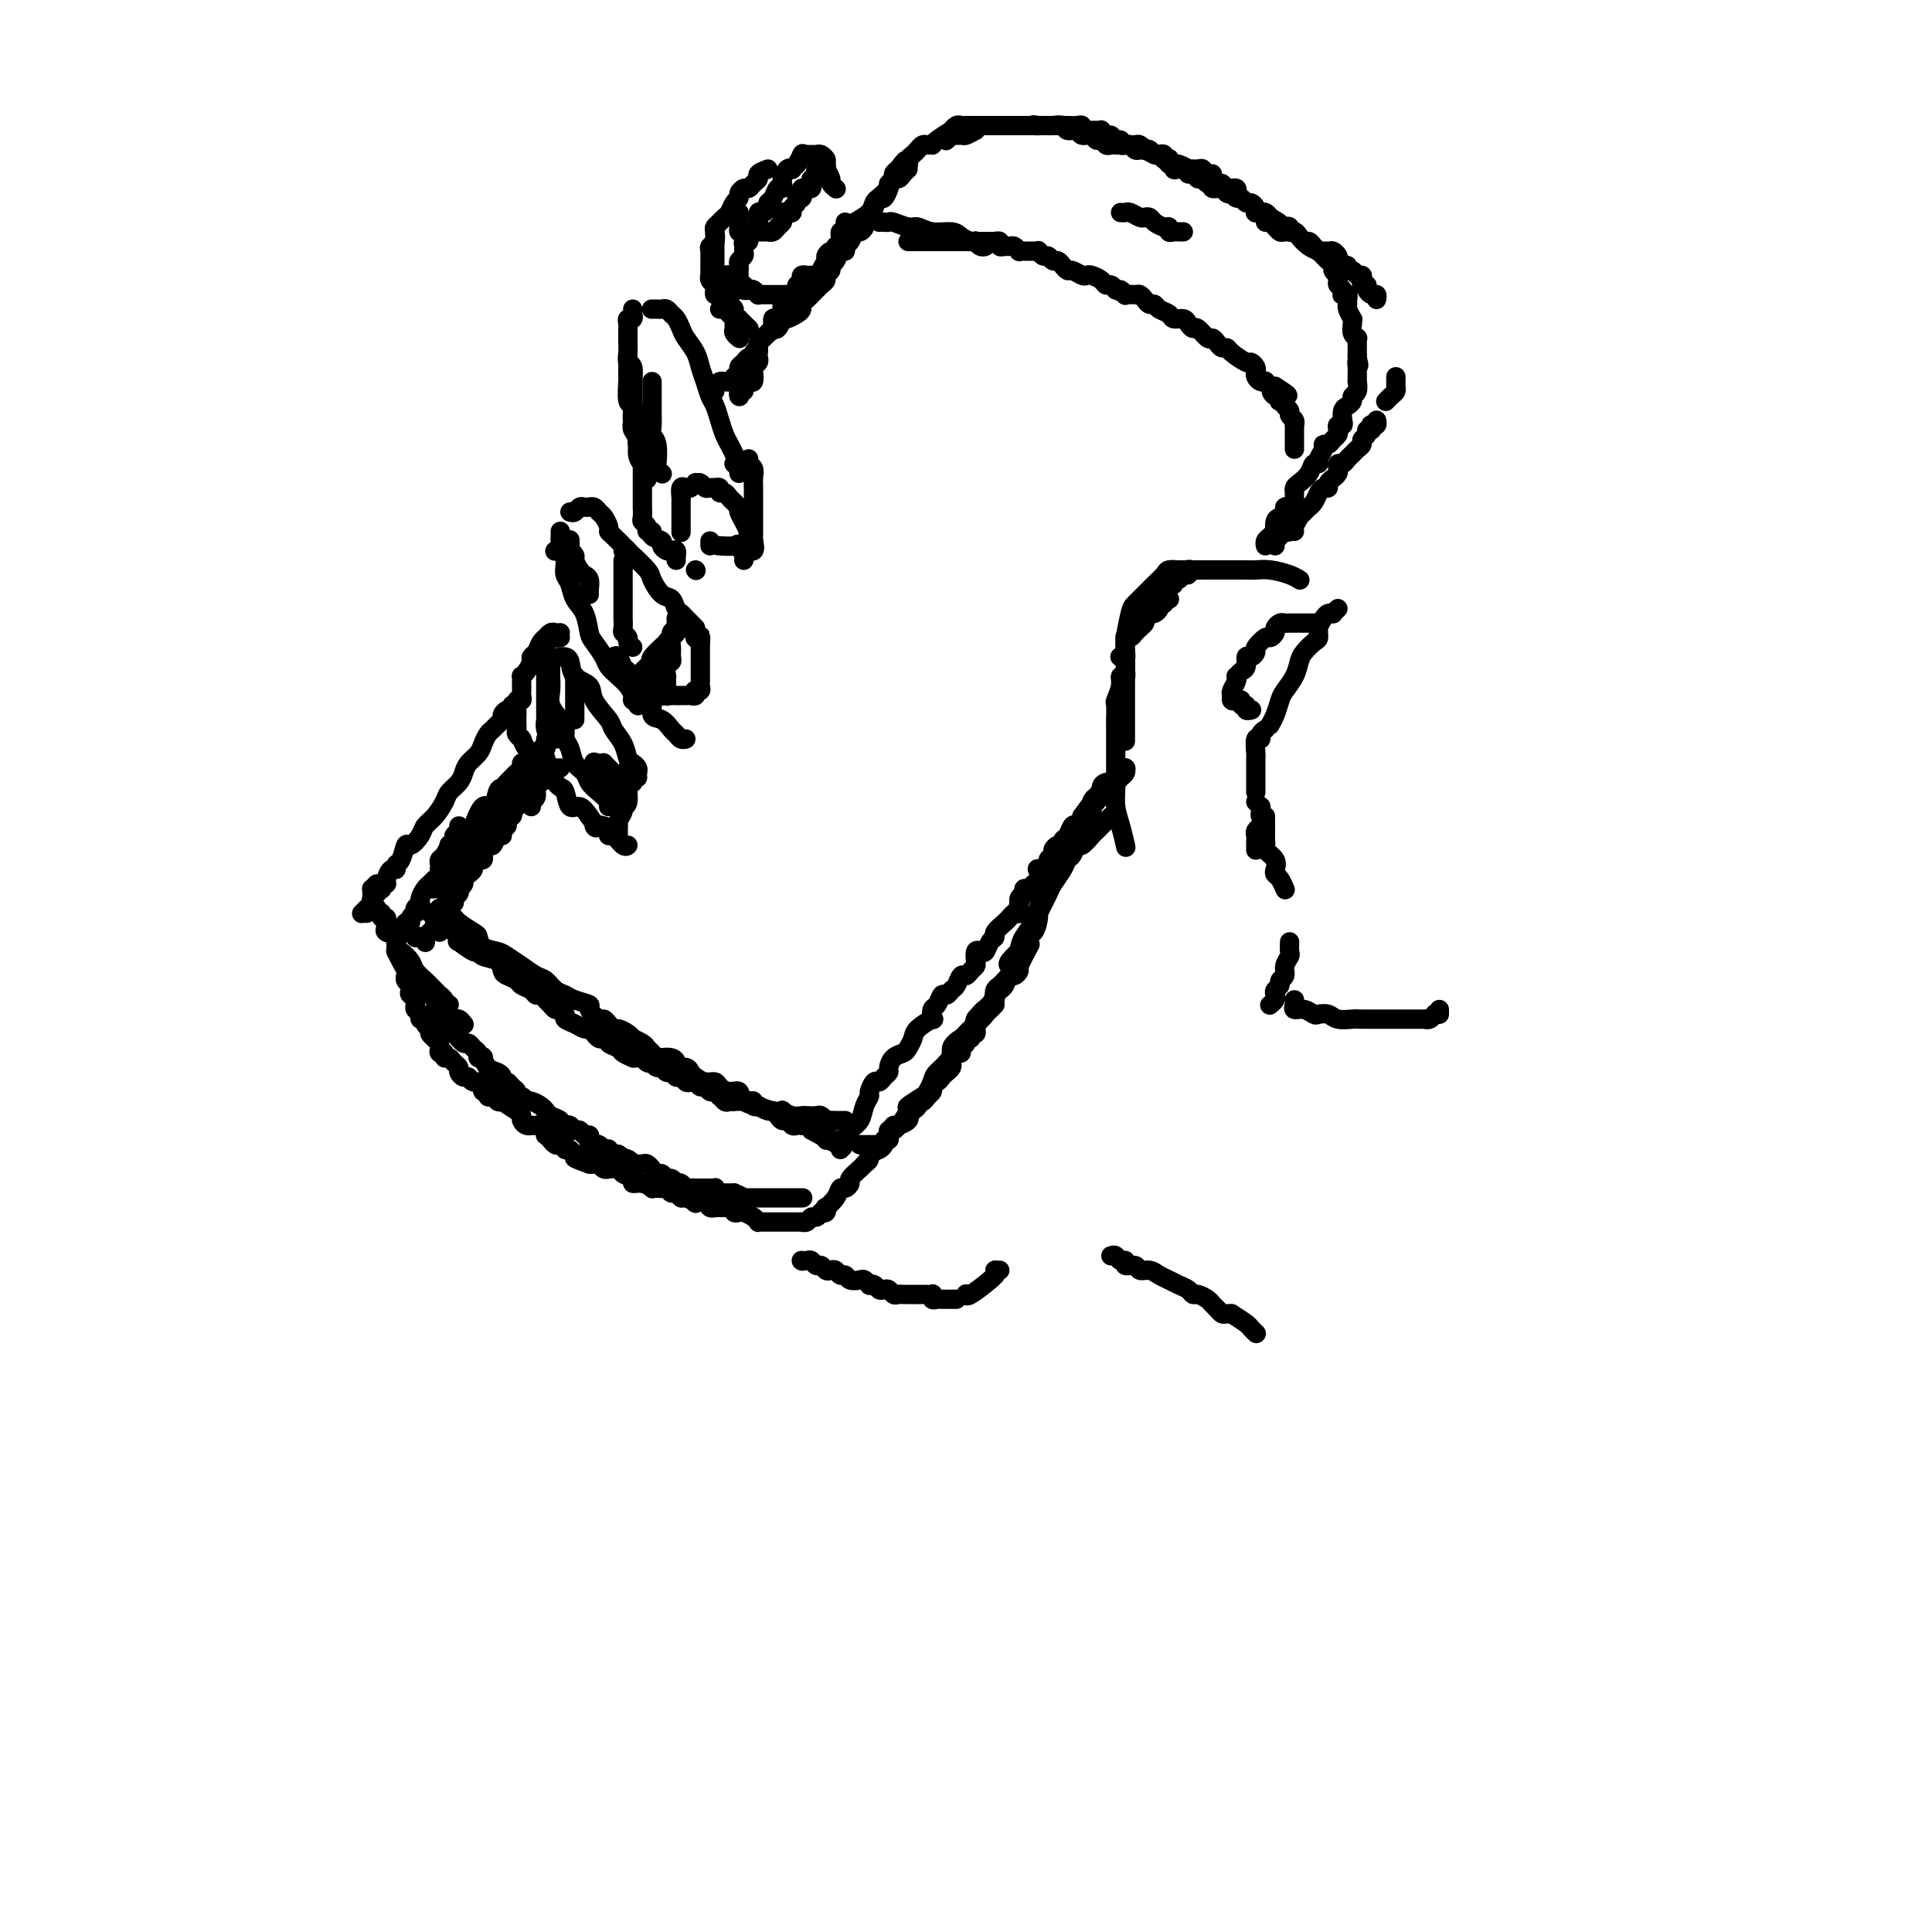 <svg viewBox='0 0 400 400' version='1.1' xmlns='http://www.w3.org/2000/svg' xmlns:xlink='http://www.w3.org/1999/xlink'><g fill='none' stroke='#000000' stroke-width='4' stroke-linecap='round' stroke-linejoin='round'><path d='M249,118c-0.222,-0.000 -0.445,-0.001 -1,0c-0.555,0.001 -1.443,0.002 -2,0c-0.557,-0.002 -0.783,-0.008 -1,0c-0.217,0.008 -0.426,0.030 -1,0c-0.574,-0.030 -1.515,-0.111 -2,0c-0.485,0.111 -0.515,0.415 -1,1c-0.485,0.585 -1.425,1.452 -2,2c-0.575,0.548 -0.785,0.777 -1,1c-0.215,0.223 -0.436,0.439 -1,1c-0.564,0.561 -1.472,1.465 -2,2c-0.528,0.535 -0.677,0.699 -1,2c-0.323,1.301 -0.818,3.739 -1,5c-0.182,1.261 -0.049,1.344 0,3c0.049,1.656 0.013,4.886 0,7c-0.013,2.114 -0.003,3.113 0,4c0.003,0.887 0.001,1.662 0,3c-0.001,1.338 -0.000,3.239 0,4c0.000,0.761 0.000,0.380 0,0'/><path d='M232,136c-0.113,-0.014 -0.227,-0.027 0,0c0.227,0.027 0.793,0.095 1,0c0.207,-0.095 0.055,-0.351 0,-1c-0.055,-0.649 -0.012,-1.690 0,-2c0.012,-0.310 -0.008,0.110 0,0c0.008,-0.110 0.043,-0.750 0,-1c-0.043,-0.250 -0.166,-0.108 0,0c0.166,0.108 0.619,0.184 1,0c0.381,-0.184 0.690,-0.627 1,-1c0.310,-0.373 0.622,-0.674 1,-1c0.378,-0.326 0.822,-0.675 1,-1c0.178,-0.325 0.090,-0.626 0,-1c-0.090,-0.374 -0.183,-0.822 0,-1c0.183,-0.178 0.642,-0.085 1,0c0.358,0.085 0.617,0.163 1,0c0.383,-0.163 0.891,-0.565 1,-1c0.109,-0.435 -0.181,-0.901 0,-1c0.181,-0.099 0.832,0.169 1,0c0.168,-0.169 -0.147,-0.776 0,-1c0.147,-0.224 0.756,-0.064 1,0c0.244,0.064 0.122,0.032 0,0'/><path d='M242,121c0.447,0.122 0.894,0.244 1,0c0.106,-0.244 -0.130,-0.854 0,-1c0.130,-0.146 0.625,0.171 1,0c0.375,-0.171 0.629,-0.830 1,-1c0.371,-0.170 0.859,0.151 1,0c0.141,-0.151 -0.064,-0.772 0,-1c0.064,-0.228 0.398,-0.061 1,0c0.602,0.061 1.471,0.016 2,0c0.529,-0.016 0.719,-0.004 1,0c0.281,0.004 0.653,0.001 1,0c0.347,-0.001 0.670,-0.000 1,0c0.330,0.000 0.669,0.000 1,0c0.331,-0.000 0.654,0.000 1,0c0.346,-0.000 0.713,-0.001 1,0c0.287,0.001 0.493,0.003 1,0c0.507,-0.003 1.317,-0.011 2,0c0.683,0.011 1.241,0.042 2,0c0.759,-0.042 1.719,-0.155 3,0c1.281,0.155 2.883,0.580 4,1c1.117,0.420 1.748,0.834 2,1c0.252,0.166 0.126,0.083 0,0'/><path d='M277,126c-0.447,0.418 -0.894,0.836 -1,1c-0.106,0.164 0.130,0.075 0,0c-0.130,-0.075 -0.625,-0.137 -1,0c-0.375,0.137 -0.629,0.474 -1,1c-0.371,0.526 -0.859,1.242 -1,2c-0.141,0.758 0.065,1.557 0,2c-0.065,0.443 -0.402,0.531 -1,1c-0.598,0.469 -1.455,1.318 -2,2c-0.545,0.682 -0.776,1.197 -1,2c-0.224,0.803 -0.442,1.893 -1,3c-0.558,1.107 -1.456,2.230 -2,3c-0.544,0.770 -0.733,1.186 -1,2c-0.267,0.814 -0.610,2.027 -1,3c-0.390,0.973 -0.826,1.707 -1,2c-0.174,0.293 -0.087,0.147 0,0'/><path d='M262,151c-0.453,0.287 -0.906,0.574 -1,1c-0.094,0.426 0.171,0.992 0,1c-0.171,0.008 -0.778,-0.541 -1,0c-0.222,0.541 -0.060,2.172 0,3c0.060,0.828 0.016,0.853 0,1c-0.016,0.147 -0.004,0.417 0,1c0.004,0.583 0.001,1.480 0,2c-0.001,0.520 -0.000,0.665 0,1c0.000,0.335 0.000,0.860 0,1c-0.000,0.140 -0.000,-0.107 0,0c0.000,0.107 0.000,0.567 0,1c-0.000,0.433 -0.000,0.838 0,1c0.000,0.162 0.000,0.081 0,0'/><path d='M260,166c0.425,0.445 0.850,0.890 1,1c0.150,0.110 0.026,-0.114 0,0c-0.026,0.114 0.044,0.567 0,1c-0.044,0.433 -0.204,0.847 0,1c0.204,0.153 0.773,0.044 1,0c0.227,-0.044 0.114,-0.022 0,0'/><path d='M261,171c0.113,-0.089 0.226,-0.177 0,0c-0.226,0.177 -0.793,0.621 -1,1c-0.207,0.379 -0.056,0.694 0,1c0.056,0.306 0.015,0.604 0,1c-0.015,0.396 -0.004,0.890 0,1c0.004,0.110 0.001,-0.163 0,0c-0.001,0.163 -0.000,0.761 0,1c0.000,0.239 0.000,0.120 0,0'/><path d='M233,137c0.009,0.342 0.017,0.685 0,1c-0.017,0.315 -0.061,0.603 0,1c0.061,0.397 0.227,0.902 0,1c-0.227,0.098 -0.845,-0.213 -1,0c-0.155,0.213 0.155,0.949 0,2c-0.155,1.051 -0.774,2.415 -1,3c-0.226,0.585 -0.061,0.390 0,1c0.061,0.610 0.016,2.025 0,3c-0.016,0.975 -0.004,1.509 0,2c0.004,0.491 0.000,0.939 0,2c-0.000,1.061 0.003,2.737 0,4c-0.003,1.263 -0.011,2.115 0,3c0.011,0.885 0.042,1.803 0,3c-0.042,1.197 -0.155,2.671 0,4c0.155,1.329 0.580,2.512 1,4c0.420,1.488 0.834,3.282 1,4c0.166,0.718 0.083,0.359 0,0'/><path d='M230,169c-0.302,0.302 -0.605,0.604 -1,1c-0.395,0.396 -0.883,0.885 -1,1c-0.117,0.115 0.137,-0.143 0,0c-0.137,0.143 -0.667,0.686 -1,1c-0.333,0.314 -0.471,0.398 -1,1c-0.529,0.602 -1.450,1.721 -2,2c-0.550,0.279 -0.728,-0.284 -1,0c-0.272,0.284 -0.636,1.413 -1,2c-0.364,0.587 -0.727,0.632 -1,1c-0.273,0.368 -0.455,1.059 -1,2c-0.545,0.941 -1.453,2.133 -2,3c-0.547,0.867 -0.734,1.408 -1,2c-0.266,0.592 -0.610,1.236 -1,2c-0.390,0.764 -0.826,1.647 -1,2c-0.174,0.353 -0.087,0.177 0,0'/><path d='M209,200c-0.231,-0.177 -0.461,-0.354 0,-1c0.461,-0.646 1.614,-1.761 2,-2c0.386,-0.239 0.004,0.396 0,0c-0.004,-0.396 0.370,-1.825 1,-3c0.630,-1.175 1.516,-2.095 2,-3c0.484,-0.905 0.567,-1.794 1,-3c0.433,-1.206 1.215,-2.731 2,-4c0.785,-1.269 1.572,-2.284 2,-3c0.428,-0.716 0.496,-1.132 1,-2c0.504,-0.868 1.445,-2.187 2,-3c0.555,-0.813 0.723,-1.118 1,-2c0.277,-0.882 0.662,-2.339 1,-3c0.338,-0.661 0.630,-0.524 1,-1c0.370,-0.476 0.820,-1.565 1,-2c0.180,-0.435 0.090,-0.218 0,0'/><path d='M228,164c-0.373,0.819 -0.747,1.637 -1,2c-0.253,0.363 -0.387,0.270 -1,1c-0.613,0.730 -1.706,2.282 -2,3c-0.294,0.718 0.212,0.601 0,1c-0.212,0.399 -1.141,1.314 -2,2c-0.859,0.686 -1.647,1.141 -2,2c-0.353,0.859 -0.270,2.120 -1,3c-0.730,0.880 -2.273,1.378 -3,2c-0.727,0.622 -0.640,1.368 -1,2c-0.360,0.632 -1.169,1.149 -2,2c-0.831,0.851 -1.685,2.037 -2,3c-0.315,0.963 -0.090,1.704 0,2c0.090,0.296 0.045,0.148 0,0'/><path d='M268,110c-0.111,-0.200 -0.222,-0.400 0,-1c0.222,-0.600 0.778,-1.600 1,-2c0.222,-0.400 0.111,-0.200 0,0'/><path d='M264,113c-0.089,-0.344 -0.177,-0.688 0,-1c0.177,-0.312 0.621,-0.590 1,-1c0.379,-0.410 0.693,-0.950 1,-1c0.307,-0.050 0.607,0.390 1,0c0.393,-0.390 0.880,-1.611 1,-2c0.120,-0.389 -0.126,0.054 0,0c0.126,-0.054 0.625,-0.605 1,-1c0.375,-0.395 0.625,-0.634 1,-1c0.375,-0.366 0.874,-0.858 1,-1c0.126,-0.142 -0.120,0.068 0,0c0.120,-0.068 0.606,-0.414 1,-1c0.394,-0.586 0.697,-1.414 1,-2c0.303,-0.586 0.607,-0.931 1,-1c0.393,-0.069 0.876,0.136 1,0c0.124,-0.136 -0.111,-0.615 0,-1c0.111,-0.385 0.569,-0.677 1,-1c0.431,-0.323 0.836,-0.678 1,-1c0.164,-0.322 0.085,-0.611 0,-1c-0.085,-0.389 -0.178,-0.878 0,-1c0.178,-0.122 0.626,0.122 1,0c0.374,-0.122 0.673,-0.610 1,-1c0.327,-0.390 0.680,-0.682 1,-1c0.320,-0.318 0.607,-0.664 1,-1c0.393,-0.336 0.894,-0.663 1,-1c0.106,-0.337 -0.181,-0.682 0,-1c0.181,-0.318 0.832,-0.607 1,-1c0.168,-0.393 -0.147,-0.889 0,-1c0.147,-0.111 0.757,0.163 1,0c0.243,-0.163 0.117,-0.762 0,-1c-0.117,-0.238 -0.227,-0.115 0,0c0.227,0.115 0.792,0.223 1,0c0.208,-0.223 0.059,-0.778 0,-1c-0.059,-0.222 -0.030,-0.111 0,0'/><path d='M287,83c-0.083,0.089 -0.166,0.179 0,0c0.166,-0.179 0.580,-0.626 1,-1c0.420,-0.374 0.844,-0.675 1,-1c0.156,-0.325 0.042,-0.675 0,-1c-0.042,-0.325 -0.011,-0.626 0,-1c0.011,-0.374 0.003,-0.821 0,-1c-0.003,-0.179 -0.002,-0.089 0,0'/><path d='M285,62c0.081,-0.444 0.162,-0.889 0,-1c-0.162,-0.111 -0.565,0.111 -1,0c-0.435,-0.111 -0.900,-0.556 -1,-1c-0.100,-0.444 0.166,-0.888 0,-1c-0.166,-0.112 -0.765,0.110 -1,0c-0.235,-0.110 -0.105,-0.550 0,-1c0.105,-0.450 0.187,-0.909 0,-1c-0.187,-0.091 -0.641,0.187 -1,0c-0.359,-0.187 -0.622,-0.839 -1,-1c-0.378,-0.161 -0.872,0.168 -1,0c-0.128,-0.168 0.110,-0.832 0,-1c-0.110,-0.168 -0.569,0.162 -1,0c-0.431,-0.162 -0.835,-0.814 -1,-1c-0.165,-0.186 -0.091,0.094 0,0c0.091,-0.094 0.198,-0.560 0,-1c-0.198,-0.440 -0.700,-0.852 -1,-1c-0.300,-0.148 -0.399,-0.032 -1,0c-0.601,0.032 -1.704,-0.019 -2,0c-0.296,0.019 0.215,0.110 0,0c-0.215,-0.110 -1.157,-0.421 -2,-1c-0.843,-0.579 -1.588,-1.426 -2,-2c-0.412,-0.574 -0.491,-0.876 -1,-1c-0.509,-0.124 -1.446,-0.072 -2,0c-0.554,0.072 -0.723,0.163 -1,0c-0.277,-0.163 -0.662,-0.580 -1,-1c-0.338,-0.420 -0.629,-0.844 -1,-1c-0.371,-0.156 -0.820,-0.045 -1,0c-0.180,0.045 -0.090,0.022 0,0'/><path d='M256,40c0.120,-0.425 0.239,-0.850 0,-1c-0.239,-0.150 -0.837,-0.025 -1,0c-0.163,0.025 0.110,-0.048 0,0c-0.110,0.048 -0.603,0.219 -1,0c-0.397,-0.219 -0.698,-0.828 -1,-1c-0.302,-0.172 -0.606,0.094 -1,0c-0.394,-0.094 -0.878,-0.547 -1,-1c-0.122,-0.453 0.117,-0.906 0,-1c-0.117,-0.094 -0.590,0.172 -1,0c-0.410,-0.172 -0.758,-0.782 -1,-1c-0.242,-0.218 -0.379,-0.043 -1,0c-0.621,0.043 -1.725,-0.045 -2,0c-0.275,0.045 0.281,0.222 0,0c-0.281,-0.222 -1.399,-0.843 -2,-1c-0.601,-0.157 -0.686,0.150 -1,0c-0.314,-0.150 -0.858,-0.757 -1,-1c-0.142,-0.243 0.117,-0.121 0,0c-0.117,0.121 -0.610,0.242 -1,0c-0.390,-0.242 -0.678,-0.849 -1,-1c-0.322,-0.151 -0.678,0.152 -1,0c-0.322,-0.152 -0.611,-0.759 -1,-1c-0.389,-0.241 -0.877,-0.117 -1,0c-0.123,0.117 0.121,0.228 0,0c-0.121,-0.228 -0.607,-0.793 -1,-1c-0.393,-0.207 -0.693,-0.056 -1,0c-0.307,0.056 -0.622,0.016 -1,0c-0.378,-0.016 -0.818,-0.008 -1,0c-0.182,0.008 -0.104,0.017 0,0c0.104,-0.017 0.235,-0.061 0,0c-0.235,0.061 -0.836,0.228 -1,0c-0.164,-0.228 0.110,-0.849 0,-1c-0.110,-0.151 -0.603,0.170 -1,0c-0.397,-0.170 -0.698,-0.830 -1,-1c-0.302,-0.170 -0.606,0.151 -1,0c-0.394,-0.151 -0.879,-0.773 -1,-1c-0.121,-0.227 0.121,-0.060 0,0c-0.121,0.060 -0.606,0.012 -1,0c-0.394,-0.012 -0.696,0.011 -1,0c-0.304,-0.011 -0.610,-0.055 -1,0c-0.390,0.055 -0.865,0.211 -1,0c-0.135,-0.211 0.070,-0.789 0,-1c-0.070,-0.211 -0.414,-0.057 -1,0c-0.586,0.057 -1.414,0.015 -2,0c-0.586,-0.015 -0.931,-0.004 -1,0c-0.069,0.004 0.136,0.001 0,0c-0.136,-0.001 -0.614,-0.000 -1,0c-0.386,0.000 -0.681,0.000 -1,0c-0.319,-0.000 -0.663,-0.000 -1,0c-0.337,0.000 -0.668,0.000 -1,0c-0.332,-0.000 -0.666,-0.000 -1,0'/><path d='M215,26c-2.272,-0.309 -0.451,-0.083 0,0c0.451,0.083 -0.467,0.022 -1,0c-0.533,-0.022 -0.682,-0.006 -1,0c-0.318,0.006 -0.805,0.002 -1,0c-0.195,-0.002 -0.097,-0.001 0,0'/><path d='M202,27c-0.795,0.425 -1.590,0.850 -2,1c-0.410,0.150 -0.436,0.026 -1,0c-0.564,-0.026 -1.667,0.044 -2,0c-0.333,-0.044 0.103,-0.204 0,0c-0.103,0.204 -0.744,0.773 -1,1c-0.256,0.227 -0.128,0.114 0,0'/><path d='M188,35c-0.331,0.293 -0.663,0.586 -1,1c-0.337,0.414 -0.681,0.950 -1,1c-0.319,0.050 -0.615,-0.387 -1,0c-0.385,0.387 -0.860,1.598 -1,2c-0.140,0.402 0.057,-0.004 0,0c-0.057,0.004 -0.366,0.418 -1,1c-0.634,0.582 -1.593,1.331 -2,2c-0.407,0.669 -0.264,1.257 -1,2c-0.736,0.743 -2.353,1.641 -3,2c-0.647,0.359 -0.323,0.180 0,0'/><path d='M127,136c0.335,-0.206 0.669,-0.412 1,0c0.331,0.412 0.657,1.442 1,2c0.343,0.558 0.703,0.644 1,1c0.297,0.356 0.530,0.983 1,2c0.470,1.017 1.176,2.423 2,3c0.824,0.577 1.765,0.325 2,1c0.235,0.675 -0.235,2.276 0,3c0.235,0.724 1.177,0.572 2,1c0.823,0.428 1.527,1.435 2,2c0.473,0.565 0.714,0.688 1,1c0.286,0.312 0.615,0.815 1,1c0.385,0.185 0.824,0.053 1,0c0.176,-0.053 0.088,-0.026 0,0'/><path d='M131,134c-0.453,-0.336 -0.906,-0.672 -1,-1c-0.094,-0.328 0.171,-0.649 0,-1c-0.171,-0.351 -0.778,-0.731 -1,-1c-0.222,-0.269 -0.060,-0.425 0,-1c0.060,-0.575 0.016,-1.567 0,-2c-0.016,-0.433 -0.004,-0.305 0,-1c0.004,-0.695 0.001,-2.213 0,-3c-0.001,-0.787 -0.000,-0.842 0,-1c0.000,-0.158 0.000,-0.420 0,-1c-0.000,-0.580 -0.000,-1.479 0,-2c0.000,-0.521 0.000,-0.665 0,-1c-0.000,-0.335 -0.000,-0.860 0,-1c0.000,-0.140 0.000,0.107 0,0c-0.000,-0.107 -0.000,-0.567 0,-1c0.000,-0.433 0.000,-0.838 0,-1c-0.000,-0.162 -0.000,-0.081 0,0'/><path d='M129,114c0.417,0.000 0.833,0.000 1,0c0.167,0.000 0.083,0.000 0,0'/><path d='M122,123c0.007,0.060 0.013,0.119 0,0c-0.013,-0.119 -0.046,-0.417 0,-1c0.046,-0.583 0.171,-1.451 0,-2c-0.171,-0.549 -0.638,-0.778 -1,-1c-0.362,-0.222 -0.619,-0.436 -1,-1c-0.381,-0.564 -0.887,-1.479 -1,-2c-0.113,-0.521 0.166,-0.648 0,-1c-0.166,-0.352 -0.776,-0.929 -1,-1c-0.224,-0.071 -0.060,0.366 0,0c0.060,-0.366 0.017,-1.533 0,-2c-0.017,-0.467 -0.009,-0.233 0,0'/><path d='M118,106c0.331,0.113 0.662,0.227 1,0c0.338,-0.227 0.682,-0.794 1,-1c0.318,-0.206 0.610,-0.052 1,0c0.390,0.052 0.878,0.002 1,0c0.122,-0.002 -0.121,0.045 0,0c0.121,-0.045 0.607,-0.180 1,0c0.393,0.180 0.695,0.676 1,1c0.305,0.324 0.615,0.476 1,1c0.385,0.524 0.847,1.420 1,2c0.153,0.580 -0.001,0.845 0,1c0.001,0.155 0.156,0.200 1,1c0.844,0.800 2.375,2.355 3,3c0.625,0.645 0.342,0.381 1,1c0.658,0.619 2.256,2.120 3,3c0.744,0.880 0.633,1.139 1,2c0.367,0.861 1.212,2.325 2,3c0.788,0.675 1.520,0.562 2,1c0.480,0.438 0.707,1.428 1,2c0.293,0.572 0.653,0.728 1,1c0.347,0.272 0.681,0.661 1,1c0.319,0.339 0.624,0.630 1,1c0.376,0.370 0.822,0.820 1,1c0.178,0.180 0.089,0.090 0,0'/><path d='M118,112c0.000,0.339 0.000,0.679 0,1c0.000,0.321 -0.000,0.625 0,1c0.000,0.375 0.000,0.821 0,1c0.000,0.179 0.000,0.089 0,0'/><path d='M130,74c-0.001,-0.165 -0.001,-0.331 0,0c0.001,0.331 0.004,1.158 0,2c-0.004,0.842 -0.015,1.699 0,2c0.015,0.301 0.055,0.044 0,1c-0.055,0.956 -0.207,3.123 0,4c0.207,0.877 0.773,0.465 1,1c0.227,0.535 0.116,2.017 0,3c-0.116,0.983 -0.238,1.466 0,2c0.238,0.534 0.834,1.117 1,2c0.166,0.883 -0.099,2.065 0,3c0.099,0.935 0.563,1.622 1,2c0.437,0.378 0.849,0.448 1,1c0.151,0.552 0.043,1.586 0,2c-0.043,0.414 -0.022,0.207 0,0'/><path d='M135,79c-0.001,1.090 -0.001,2.179 0,3c0.001,0.821 0.004,1.372 0,2c-0.004,0.628 -0.015,1.331 0,2c0.015,0.669 0.056,1.303 0,2c-0.056,0.697 -0.207,1.459 0,2c0.207,0.541 0.774,0.863 1,2c0.226,1.137 0.112,3.088 0,4c-0.112,0.912 -0.223,0.784 0,1c0.223,0.216 0.778,0.776 1,1c0.222,0.224 0.111,0.112 0,0'/><path d='M133,92c-0.415,0.171 -0.829,0.341 -1,0c-0.171,-0.341 -0.098,-1.195 0,-2c0.098,-0.805 0.222,-1.562 0,-2c-0.222,-0.438 -0.792,-0.555 -1,-1c-0.208,-0.445 -0.056,-1.216 0,-2c0.056,-0.784 0.016,-1.580 0,-2c-0.016,-0.420 -0.008,-0.465 0,-1c0.008,-0.535 0.016,-1.561 0,-2c-0.016,-0.439 -0.057,-0.292 0,-1c0.057,-0.708 0.211,-2.271 0,-3c-0.211,-0.729 -0.789,-0.625 -1,-1c-0.211,-0.375 -0.057,-1.228 0,-2c0.057,-0.772 0.015,-1.464 0,-2c-0.015,-0.536 -0.004,-0.917 0,-1c0.004,-0.083 -0.000,0.131 0,0c0.000,-0.131 0.004,-0.608 0,-1c-0.004,-0.392 -0.015,-0.697 0,-1c0.015,-0.303 0.057,-0.602 0,-1c-0.057,-0.398 -0.211,-0.895 0,-1c0.211,-0.105 0.789,0.182 1,0c0.211,-0.182 0.057,-0.832 0,-1c-0.057,-0.168 -0.015,0.147 0,0c0.015,-0.147 0.004,-0.756 0,-1c-0.004,-0.244 -0.002,-0.122 0,0'/><path d='M135,64c-0.089,0.002 -0.179,0.004 0,0c0.179,-0.004 0.625,-0.013 1,0c0.375,0.013 0.678,0.048 1,0c0.322,-0.048 0.663,-0.179 1,0c0.337,0.179 0.672,0.670 1,1c0.328,0.330 0.651,0.500 1,1c0.349,0.500 0.723,1.330 1,2c0.277,0.670 0.455,1.181 1,2c0.545,0.819 1.455,1.948 2,3c0.545,1.052 0.723,2.028 1,3c0.277,0.972 0.651,1.941 1,3c0.349,1.059 0.671,2.209 1,3c0.329,0.791 0.665,1.223 1,2c0.335,0.777 0.668,1.901 1,3c0.332,1.099 0.663,2.175 1,3c0.337,0.825 0.679,1.401 1,2c0.321,0.599 0.622,1.222 1,2c0.378,0.778 0.833,1.711 1,2c0.167,0.289 0.045,-0.067 0,0c-0.045,0.067 -0.012,0.556 0,1c0.012,0.444 0.003,0.841 0,1c-0.003,0.159 -0.002,0.079 0,0'/><path d='M152,96c0.000,0.000 0.100,0.100 0.1,0.1'/><path d='M152,96c0.000,0.000 0.100,0.100 0.1,0.1'/><path d='M153,57c-0.008,-0.333 -0.016,-0.667 0,-1c0.016,-0.333 0.057,-0.666 0,-1c-0.057,-0.334 -0.213,-0.668 0,-1c0.213,-0.332 0.793,-0.663 1,-1c0.207,-0.337 0.040,-0.682 0,-1c-0.040,-0.318 0.046,-0.611 0,-1c-0.046,-0.389 -0.224,-0.874 0,-1c0.224,-0.126 0.848,0.106 1,0c0.152,-0.106 -0.169,-0.552 0,-1c0.169,-0.448 0.829,-0.898 1,-1c0.171,-0.102 -0.148,0.145 0,0c0.148,-0.145 0.762,-0.683 1,-1c0.238,-0.317 0.102,-0.414 0,-1c-0.102,-0.586 -0.168,-1.661 0,-2c0.168,-0.339 0.570,0.059 1,0c0.430,-0.059 0.890,-0.575 1,-1c0.110,-0.425 -0.128,-0.758 0,-1c0.128,-0.242 0.622,-0.392 1,-1c0.378,-0.608 0.640,-1.673 1,-2c0.360,-0.327 0.818,0.084 1,0c0.182,-0.084 0.086,-0.663 0,-1c-0.086,-0.337 -0.164,-0.433 0,-1c0.164,-0.567 0.570,-1.606 1,-2c0.430,-0.394 0.885,-0.145 1,0c0.115,0.145 -0.110,0.184 0,0c0.110,-0.184 0.555,-0.592 1,-1'/><path d='M165,34c2.000,-3.833 1.000,-1.917 0,0'/><path d='M166,32c0.334,0.002 0.668,0.004 1,0c0.332,-0.004 0.663,-0.012 1,0c0.337,0.012 0.679,0.046 1,0c0.321,-0.046 0.621,-0.172 1,0c0.379,0.172 0.838,0.641 1,1c0.162,0.359 0.028,0.607 0,1c-0.028,0.393 0.049,0.932 0,1c-0.049,0.068 -0.223,-0.335 0,0c0.223,0.335 0.843,1.409 1,2c0.157,0.591 -0.150,0.697 0,1c0.150,0.303 0.757,0.801 1,1c0.243,0.199 0.121,0.100 0,0'/><path d='M159,35c-0.869,0.331 -1.738,0.662 -2,1c-0.262,0.338 0.084,0.682 0,1c-0.084,0.318 -0.596,0.610 -1,1c-0.404,0.390 -0.700,0.877 -1,1c-0.300,0.123 -0.605,-0.118 -1,0c-0.395,0.118 -0.879,0.595 -1,1c-0.121,0.405 0.123,0.738 0,1c-0.123,0.262 -0.611,0.452 -1,1c-0.389,0.548 -0.679,1.455 -1,2c-0.321,0.545 -0.673,0.727 -1,1c-0.327,0.273 -0.627,0.636 -1,1c-0.373,0.364 -0.818,0.727 -1,1c-0.182,0.273 -0.101,0.454 0,1c0.101,0.546 0.223,1.456 0,2c-0.223,0.544 -0.792,0.722 -1,1c-0.208,0.278 -0.056,0.657 0,1c0.056,0.343 0.015,0.652 0,1c-0.015,0.348 -0.005,0.737 0,1c0.005,0.263 0.005,0.400 0,1c-0.005,0.600 -0.016,1.663 0,2c0.016,0.337 0.060,-0.053 0,0c-0.060,0.053 -0.223,0.549 0,1c0.223,0.451 0.833,0.857 1,1c0.167,0.143 -0.110,0.024 0,0c0.110,-0.024 0.608,0.046 1,0c0.392,-0.046 0.680,-0.208 1,0c0.320,0.208 0.673,0.788 1,1c0.327,0.212 0.626,0.057 1,0c0.374,-0.057 0.821,-0.016 1,0c0.179,0.016 0.089,0.008 0,0'/><path d='M154,60c0.417,0.000 0.833,0.000 1,0c0.167,0.000 0.083,0.000 0,0'/><path d='M155,60c0.000,0.000 0.100,0.100 0.1,0.1'/><path d='M155,95c-0.113,0.354 -0.226,0.709 0,1c0.226,0.291 0.793,0.520 1,1c0.207,0.480 0.056,1.213 0,2c-0.056,0.787 -0.015,1.628 0,2c0.015,0.372 0.004,0.274 0,1c-0.004,0.726 -0.001,2.275 0,3c0.001,0.725 -0.000,0.627 0,1c0.000,0.373 0.002,1.218 0,2c-0.002,0.782 -0.008,1.501 0,2c0.008,0.499 0.030,0.777 0,1c-0.030,0.223 -0.113,0.389 0,1c0.113,0.611 0.423,1.666 0,2c-0.423,0.334 -1.577,-0.055 -2,0c-0.423,0.055 -0.114,0.553 0,1c0.114,0.447 0.033,0.842 0,1c-0.033,0.158 -0.016,0.079 0,0'/><path d='M133,93c-0.000,0.335 -0.000,0.669 0,1c0.000,0.331 0.000,0.658 0,1c-0.000,0.342 -0.000,0.700 0,1c0.000,0.300 0.000,0.541 0,1c-0.000,0.459 -0.000,1.137 0,2c0.000,0.863 0.000,1.912 0,2c-0.000,0.088 -0.001,-0.786 0,0c0.001,0.786 0.004,3.233 0,4c-0.004,0.767 -0.016,-0.144 0,0c0.016,0.144 0.061,1.344 0,2c-0.061,0.656 -0.229,0.767 0,1c0.229,0.233 0.854,0.587 1,1c0.146,0.413 -0.186,0.884 0,1c0.186,0.116 0.890,-0.123 1,0c0.110,0.123 -0.374,0.608 0,1c0.374,0.392 1.607,0.693 2,1c0.393,0.307 -0.052,0.622 0,1c0.052,0.378 0.602,0.818 1,1c0.398,0.182 0.642,0.105 1,0c0.358,-0.105 0.828,-0.238 1,0c0.172,0.238 0.046,0.847 0,1c-0.046,0.153 -0.012,-0.151 0,0c0.012,0.151 0.004,0.757 0,1c-0.004,0.243 -0.002,0.121 0,0'/><path d='M144,118c0.000,0.000 0.100,0.100 0.1,0.1'/><path d='M141,127c-0.453,0.244 -0.906,0.489 -1,1c-0.094,0.511 0.172,1.289 0,2c-0.172,0.711 -0.782,1.355 -1,2c-0.218,0.645 -0.044,1.291 0,2c0.044,0.709 -0.041,1.482 0,2c0.041,0.518 0.207,0.783 0,1c-0.207,0.217 -0.788,0.387 -1,1c-0.212,0.613 -0.057,1.671 0,2c0.057,0.329 0.015,-0.069 0,0c-0.015,0.069 -0.004,0.606 0,1c0.004,0.394 0.001,0.644 0,1c-0.001,0.356 -0.000,0.816 0,1c0.000,0.184 0.000,0.092 0,0'/><path d='M138,144c0.000,0.000 0.100,0.100 0.1,0.1'/><path d='M148,48c0.000,0.331 0.000,0.662 0,1c-0.000,0.338 -0.000,0.682 0,1c0.000,0.318 0.000,0.610 0,1c-0.000,0.390 -0.000,0.878 0,1c0.000,0.122 0.000,-0.122 0,0c-0.000,0.122 -0.001,0.611 0,1c0.001,0.389 0.003,0.679 0,1c-0.003,0.321 -0.012,0.675 0,1c0.012,0.325 0.046,0.622 0,1c-0.046,0.378 -0.172,0.837 0,1c0.172,0.163 0.642,0.028 1,0c0.358,-0.028 0.602,0.049 1,0c0.398,-0.049 0.948,-0.224 1,0c0.052,0.224 -0.393,0.848 0,1c0.393,0.152 1.625,-0.169 2,0c0.375,0.169 -0.107,0.829 0,1c0.107,0.171 0.803,-0.147 1,0c0.197,0.147 -0.106,0.757 0,1c0.106,0.243 0.621,0.118 1,0c0.379,-0.118 0.623,-0.228 1,0c0.377,0.228 0.889,0.793 1,1c0.111,0.207 -0.177,0.055 0,0c0.177,-0.055 0.821,-0.015 1,0c0.179,0.015 -0.106,0.004 0,0c0.106,-0.004 0.602,-0.001 1,0c0.398,0.001 0.698,0.000 1,0c0.302,-0.000 0.605,-0.000 1,0c0.395,0.000 0.880,0.001 1,0c0.120,-0.001 -0.127,-0.004 0,0c0.127,0.004 0.626,0.015 1,0c0.374,-0.015 0.621,-0.056 1,0c0.379,0.056 0.889,0.208 1,0c0.111,-0.208 -0.177,-0.776 0,-1c0.177,-0.224 0.821,-0.102 1,0c0.179,0.102 -0.106,0.186 0,0c0.106,-0.186 0.602,-0.640 1,-1c0.398,-0.360 0.699,-0.625 1,-1c0.301,-0.375 0.602,-0.860 1,-1c0.398,-0.140 0.894,0.063 1,0c0.106,-0.063 -0.178,-0.394 0,-1c0.178,-0.606 0.817,-1.487 1,-2c0.183,-0.513 -0.091,-0.659 0,-1c0.091,-0.341 0.546,-0.879 1,-1c0.454,-0.121 0.906,0.175 1,0c0.094,-0.175 -0.172,-0.821 0,-1c0.172,-0.179 0.781,0.110 1,0c0.219,-0.110 0.048,-0.617 0,-1c-0.048,-0.383 0.025,-0.642 0,-1c-0.025,-0.358 -0.150,-0.817 0,-1c0.150,-0.183 0.575,-0.092 1,0'/><path d='M175,48c1.547,-1.967 0.415,-0.383 0,0c-0.415,0.383 -0.112,-0.435 0,-1c0.112,-0.565 0.032,-0.876 0,-1c-0.032,-0.124 -0.016,-0.062 0,0'/><path d='M153,44c0.002,0.332 0.003,0.663 0,1c-0.003,0.337 -0.012,0.679 0,1c0.012,0.321 0.044,0.622 0,1c-0.044,0.378 -0.166,0.833 0,1c0.166,0.167 0.618,0.045 1,0c0.382,-0.045 0.694,-0.012 1,0c0.306,0.012 0.608,0.003 1,0c0.392,-0.003 0.875,-0.001 1,0c0.125,0.001 -0.107,0.001 0,0c0.107,-0.001 0.553,-0.003 1,0c0.447,0.003 0.894,0.012 1,0c0.106,-0.012 -0.129,-0.044 0,0c0.129,0.044 0.622,0.166 1,0c0.378,-0.166 0.640,-0.619 1,-1c0.360,-0.381 0.819,-0.690 1,-1c0.181,-0.310 0.086,-0.622 0,-1c-0.086,-0.378 -0.163,-0.822 0,-1c0.163,-0.178 0.564,-0.090 1,0c0.436,0.090 0.905,0.183 1,0c0.095,-0.183 -0.185,-0.640 0,-1c0.185,-0.360 0.833,-0.622 1,-1c0.167,-0.378 -0.149,-0.872 0,-1c0.149,-0.128 0.762,0.110 1,0c0.238,-0.110 0.103,-0.568 0,-1c-0.103,-0.432 -0.172,-0.838 0,-1c0.172,-0.162 0.586,-0.081 1,0c0.414,0.081 0.828,0.161 1,0c0.172,-0.161 0.103,-0.564 0,-1c-0.103,-0.436 -0.239,-0.905 0,-1c0.239,-0.095 0.852,0.186 1,0c0.148,-0.186 -0.171,-0.837 0,-1c0.171,-0.163 0.830,0.163 1,0c0.170,-0.163 -0.151,-0.814 0,-1c0.151,-0.186 0.772,0.095 1,0c0.228,-0.095 0.061,-0.564 0,-1c-0.061,-0.436 -0.018,-0.839 0,-1c0.018,-0.161 0.009,-0.081 0,0'/><path d='M170,33c0.111,0.311 0.222,0.622 0,1c-0.222,0.378 -0.778,0.822 -1,1c-0.222,0.178 -0.111,0.089 0,0'/><path d='M141,110c-0.000,0.202 -0.000,0.404 0,0c0.000,-0.404 0.000,-1.414 0,-2c-0.000,-0.586 -0.000,-0.749 0,-1c0.000,-0.251 0.000,-0.591 0,-1c-0.000,-0.409 -0.001,-0.888 0,-1c0.001,-0.112 0.003,0.141 0,0c-0.003,-0.141 -0.012,-0.678 0,-1c0.012,-0.322 0.046,-0.430 0,-1c-0.046,-0.570 -0.171,-1.603 0,-2c0.171,-0.397 0.637,-0.160 1,0c0.363,0.160 0.622,0.243 1,0c0.378,-0.243 0.874,-0.811 1,-1c0.126,-0.189 -0.120,0.002 0,0c0.120,-0.002 0.605,-0.196 1,0c0.395,0.196 0.698,0.784 1,1c0.302,0.216 0.602,0.062 1,0c0.398,-0.062 0.894,-0.032 1,0c0.106,0.032 -0.179,0.064 0,0c0.179,-0.064 0.821,-0.225 1,0c0.179,0.225 -0.106,0.835 0,1c0.106,0.165 0.603,-0.114 1,0c0.397,0.114 0.694,0.621 1,1c0.306,0.379 0.621,0.629 1,1c0.379,0.371 0.823,0.864 1,1c0.177,0.136 0.086,-0.083 0,0c-0.086,0.083 -0.168,0.470 0,1c0.168,0.530 0.585,1.203 1,2c0.415,0.797 0.829,1.719 1,2c0.171,0.281 0.100,-0.079 0,0c-0.100,0.079 -0.228,0.596 0,1c0.228,0.404 0.814,0.696 1,1c0.186,0.304 -0.027,0.620 0,1c0.027,0.380 0.293,0.823 0,1c-0.293,0.177 -1.147,0.089 -2,0'/><path d='M154,114c0.096,1.321 -0.665,-0.378 -1,-1c-0.335,-0.622 -0.244,-0.167 -1,0c-0.756,0.167 -2.359,0.048 -3,0c-0.641,-0.048 -0.321,-0.024 0,0'/><path d='M147,113c0.000,-0.417 0.000,-0.833 0,-1c0.000,-0.167 0.000,-0.083 0,0'/><path d='M140,130c0.122,-0.087 0.244,-0.174 0,0c-0.244,0.174 -0.854,0.610 -1,1c-0.146,0.390 0.171,0.734 0,1c-0.171,0.266 -0.829,0.452 -1,1c-0.171,0.548 0.147,1.456 0,2c-0.147,0.544 -0.757,0.724 -1,1c-0.243,0.276 -0.118,0.647 0,1c0.118,0.353 0.228,0.686 0,1c-0.228,0.314 -0.794,0.609 -1,1c-0.206,0.391 -0.051,0.878 0,1c0.051,0.122 -0.001,-0.121 0,0c0.001,0.121 0.056,0.607 0,1c-0.056,0.393 -0.223,0.694 0,1c0.223,0.306 0.834,0.618 1,1c0.166,0.382 -0.114,0.834 0,1c0.114,0.166 0.622,0.044 1,0c0.378,-0.044 0.626,-0.012 1,0c0.374,0.012 0.873,0.003 1,0c0.127,-0.003 -0.120,0.000 0,0c0.120,-0.000 0.607,-0.004 1,0c0.393,0.004 0.693,0.015 1,0c0.307,-0.015 0.622,-0.056 1,0c0.378,0.056 0.819,0.208 1,0c0.181,-0.208 0.101,-0.776 0,-1c-0.101,-0.224 -0.223,-0.102 0,0c0.223,0.102 0.792,0.186 1,0c0.208,-0.186 0.056,-0.641 0,-1c-0.056,-0.359 -0.015,-0.621 0,-1c0.015,-0.379 0.004,-0.875 0,-1c-0.004,-0.125 -0.001,0.120 0,0c0.001,-0.120 0.000,-0.606 0,-1c-0.000,-0.394 -0.000,-0.697 0,-1c0.000,-0.303 0.000,-0.606 0,-1c-0.000,-0.394 -0.000,-0.879 0,-1c0.000,-0.121 0.000,0.122 0,0c-0.000,-0.122 -0.000,-0.610 0,-1c0.000,-0.390 0.000,-0.683 0,-1c-0.000,-0.317 -0.000,-0.659 0,-1'/><path d='M145,133c0.139,-1.929 -0.015,-1.252 0,-1c0.015,0.252 0.197,0.078 0,0c-0.197,-0.078 -0.774,-0.059 -1,0c-0.226,0.059 -0.102,0.160 0,0c0.102,-0.160 0.181,-0.579 0,-1c-0.181,-0.421 -0.622,-0.842 -1,-1c-0.378,-0.158 -0.693,-0.053 -1,0c-0.307,0.053 -0.605,0.054 -1,0c-0.395,-0.054 -0.888,-0.162 -1,0c-0.112,0.162 0.157,0.593 0,1c-0.157,0.407 -0.738,0.791 -1,1c-0.262,0.209 -0.203,0.242 -1,1c-0.797,0.758 -2.448,2.242 -3,3c-0.552,0.758 -0.004,0.791 0,1c0.004,0.209 -0.538,0.595 -1,1c-0.462,0.405 -0.846,0.830 -1,1c-0.154,0.170 -0.077,0.085 0,0'/><path d='M133,142c0.000,0.000 0.100,0.100 0.1,0.1'/><path d='M117,114c-0.007,0.246 -0.014,0.492 0,1c0.014,0.508 0.049,1.278 0,2c-0.049,0.722 -0.182,1.394 0,2c0.182,0.606 0.678,1.144 1,2c0.322,0.856 0.472,2.029 1,3c0.528,0.971 1.436,1.741 2,3c0.564,1.259 0.784,3.009 1,4c0.216,0.991 0.429,1.224 1,2c0.571,0.776 1.502,2.095 2,3c0.498,0.905 0.563,1.395 1,2c0.437,0.605 1.245,1.325 2,2c0.755,0.675 1.456,1.305 2,2c0.544,0.695 0.929,1.454 1,2c0.071,0.546 -0.173,0.878 0,1c0.173,0.122 0.764,0.035 1,0c0.236,-0.035 0.118,-0.017 0,0'/><path d='M132,146c0.000,0.000 0.100,0.100 0.1,0.1'/><path d='M119,140c0.000,-0.097 0.000,-0.195 0,0c0.000,0.195 0.000,0.681 0,1c0.000,0.319 0.000,0.470 0,1c0.000,0.530 -0.000,1.438 0,2c0.000,0.562 0.000,0.778 0,1c-0.000,0.222 -0.000,0.451 0,1c0.000,0.549 0.000,1.417 0,2c0.000,0.583 0.000,0.881 0,1c0.000,0.119 0.000,0.060 0,0'/><path d='M116,132c-0.340,0.054 -0.679,0.109 -1,0c-0.321,-0.109 -0.622,-0.381 -1,0c-0.378,0.381 -0.833,1.415 -1,2c-0.167,0.585 -0.045,0.722 0,1c0.045,0.278 0.012,0.697 0,1c-0.012,0.303 -0.003,0.489 0,1c0.003,0.511 0.001,1.345 0,2c-0.001,0.655 0.000,1.130 0,2c-0.000,0.870 -0.001,2.133 0,3c0.001,0.867 0.004,1.336 0,2c-0.004,0.664 -0.015,1.523 0,2c0.015,0.477 0.057,0.573 0,1c-0.057,0.427 -0.211,1.187 0,2c0.211,0.813 0.788,1.680 1,2c0.212,0.320 0.061,0.091 0,0c-0.061,-0.091 -0.030,-0.046 0,0'/><path d='M114,136c0.004,0.691 0.007,1.382 0,2c-0.007,0.618 -0.026,1.163 0,2c0.026,0.837 0.097,1.968 0,3c-0.097,1.032 -0.363,1.966 0,3c0.363,1.034 1.353,2.168 2,3c0.647,0.832 0.951,1.364 1,2c0.049,0.636 -0.156,1.378 0,2c0.156,0.622 0.674,1.125 1,2c0.326,0.875 0.459,2.122 1,3c0.541,0.878 1.490,1.388 2,2c0.510,0.612 0.582,1.327 1,2c0.418,0.673 1.184,1.305 2,2c0.816,0.695 1.683,1.454 2,2c0.317,0.546 0.085,0.878 0,1c-0.085,0.122 -0.024,0.035 0,0c0.024,-0.035 0.012,-0.017 0,0'/><path d='M116,136c0.316,-0.034 0.632,-0.068 1,0c0.368,0.068 0.789,0.238 1,1c0.211,0.762 0.212,2.115 1,3c0.788,0.885 2.361,1.303 3,2c0.639,0.697 0.342,1.672 1,3c0.658,1.328 2.270,3.010 3,4c0.730,0.990 0.578,1.287 1,2c0.422,0.713 1.420,1.840 2,3c0.580,1.160 0.744,2.353 1,3c0.256,0.647 0.605,0.748 1,1c0.395,0.252 0.838,0.655 1,1c0.162,0.345 0.044,0.631 0,1c-0.044,0.369 -0.012,0.820 0,1c0.012,0.180 0.006,0.090 0,0'/><path d='M125,161c-0.009,0.453 -0.017,0.906 0,1c0.017,0.094 0.060,-0.170 0,0c-0.060,0.170 -0.222,0.774 0,1c0.222,0.226 0.830,0.076 1,0c0.170,-0.076 -0.097,-0.076 0,0c0.097,0.076 0.559,0.228 1,0c0.441,-0.228 0.862,-0.834 1,-1c0.138,-0.166 -0.005,0.109 0,0c0.005,-0.109 0.160,-0.604 0,-1c-0.160,-0.396 -0.634,-0.695 -1,-1c-0.366,-0.305 -0.624,-0.617 -1,-1c-0.376,-0.383 -0.871,-0.837 -1,-1c-0.129,-0.163 0.108,-0.036 0,0c-0.108,0.036 -0.561,-0.019 -1,0c-0.439,0.019 -0.865,0.113 -1,0c-0.135,-0.113 0.019,-0.434 0,0c-0.019,0.434 -0.211,1.623 0,2c0.211,0.377 0.826,-0.056 1,0c0.174,0.056 -0.093,0.603 0,1c0.093,0.397 0.546,0.646 1,1c0.454,0.354 0.909,0.813 1,1c0.091,0.187 -0.182,0.104 0,0c0.182,-0.104 0.819,-0.227 1,0c0.181,0.227 -0.095,0.804 0,1c0.095,0.196 0.562,0.011 1,0c0.438,-0.011 0.849,0.151 1,0c0.151,-0.151 0.043,-0.615 0,-1c-0.043,-0.385 -0.022,-0.693 0,-1'/><path d='M129,162c0.089,-0.311 -0.689,-0.089 -1,0c-0.311,0.089 -0.156,0.044 0,0'/><path d='M128,161c-0.417,0.000 -0.833,0.000 -1,0c-0.167,0.000 -0.083,0.000 0,0'/><path d='M168,57c-0.312,0.022 -0.623,0.044 -1,0c-0.377,-0.044 -0.818,-0.152 -1,0c-0.182,0.152 -0.104,0.566 0,1c0.104,0.434 0.235,0.890 0,1c-0.235,0.110 -0.837,-0.125 -1,0c-0.163,0.125 0.114,0.611 0,1c-0.114,0.389 -0.618,0.681 -1,1c-0.382,0.319 -0.641,0.664 -1,1c-0.359,0.336 -0.818,0.663 -1,1c-0.182,0.337 -0.086,0.686 0,1c0.086,0.314 0.164,0.595 0,1c-0.164,0.405 -0.570,0.936 -1,1c-0.430,0.064 -0.885,-0.337 -1,0c-0.115,0.337 0.109,1.414 0,2c-0.109,0.586 -0.551,0.682 -1,1c-0.449,0.318 -0.905,0.859 -1,1c-0.095,0.141 0.170,-0.117 0,0c-0.170,0.117 -0.777,0.609 -1,1c-0.223,0.391 -0.064,0.683 0,1c0.064,0.317 0.031,0.661 0,1c-0.031,0.339 -0.060,0.673 0,1c0.060,0.327 0.210,0.647 0,1c-0.210,0.353 -0.778,0.738 -1,1c-0.222,0.262 -0.097,0.400 0,1c0.097,0.600 0.166,1.662 0,2c-0.166,0.338 -0.566,-0.049 -1,0c-0.434,0.049 -0.901,0.535 -1,1c-0.099,0.465 0.169,0.908 0,1c-0.169,0.092 -0.776,-0.168 -1,0c-0.224,0.168 -0.064,0.762 0,1c0.064,0.238 0.032,0.119 0,0'/><path d='M153,82c0.000,0.000 0.100,0.100 0.1,0.1'/><path d='M148,58c-0.006,0.341 -0.013,0.683 0,1c0.013,0.317 0.045,0.610 0,1c-0.045,0.390 -0.166,0.878 0,1c0.166,0.122 0.618,-0.122 1,0c0.382,0.122 0.695,0.611 1,1c0.305,0.389 0.603,0.678 1,1c0.397,0.322 0.894,0.678 1,1c0.106,0.322 -0.178,0.612 0,1c0.178,0.388 0.818,0.875 1,1c0.182,0.125 -0.096,-0.111 0,0c0.096,0.111 0.564,0.568 1,1c0.436,0.432 0.839,0.838 1,1c0.161,0.162 0.081,0.081 0,0'/><path d='M155,68c0.000,0.000 0.100,0.100 0.1,0.1'/><path d='M149,64c0.340,-0.089 0.680,-0.179 1,0c0.320,0.179 0.621,0.625 1,1c0.379,0.375 0.837,0.679 1,1c0.163,0.321 0.029,0.661 0,1c-0.029,0.339 0.045,0.679 0,1c-0.045,0.321 -0.208,0.622 0,1c0.208,0.378 0.787,0.833 1,1c0.213,0.167 0.061,0.048 0,0c-0.061,-0.048 -0.030,-0.024 0,0'/><path d='M116,159c-0.341,0.024 -0.683,0.048 -1,0c-0.317,-0.048 -0.611,-0.169 -1,0c-0.389,0.169 -0.874,0.626 -1,1c-0.126,0.374 0.106,0.663 0,1c-0.106,0.337 -0.550,0.721 -1,1c-0.450,0.279 -0.905,0.453 -1,1c-0.095,0.547 0.170,1.466 0,2c-0.170,0.534 -0.777,0.682 -1,1c-0.223,0.318 -0.064,0.805 0,1c0.064,0.195 0.032,0.097 0,0'/><path d='M113,157c-0.363,0.120 -0.726,0.240 -1,1c-0.274,0.760 -0.459,2.162 -1,3c-0.541,0.838 -1.436,1.114 -2,2c-0.564,0.886 -0.796,2.384 -1,3c-0.204,0.616 -0.380,0.351 -1,1c-0.620,0.649 -1.683,2.213 -2,3c-0.317,0.787 0.111,0.799 0,1c-0.111,0.201 -0.761,0.593 -1,1c-0.239,0.407 -0.068,0.831 0,1c0.068,0.169 0.034,0.085 0,0'/><path d='M110,158c-0.022,-0.096 -0.043,-0.192 0,0c0.043,0.192 0.151,0.671 0,1c-0.151,0.329 -0.561,0.508 -1,1c-0.439,0.492 -0.907,1.298 -1,2c-0.093,0.702 0.187,1.301 0,2c-0.187,0.699 -0.842,1.497 -1,2c-0.158,0.503 0.182,0.712 0,1c-0.182,0.288 -0.885,0.655 -1,1c-0.115,0.345 0.359,0.669 0,1c-0.359,0.331 -1.549,0.671 -2,1c-0.451,0.329 -0.162,0.648 0,1c0.162,0.352 0.197,0.738 0,1c-0.197,0.262 -0.627,0.398 -1,1c-0.373,0.602 -0.688,1.668 -1,2c-0.312,0.332 -0.622,-0.069 -1,0c-0.378,0.069 -0.823,0.610 -1,1c-0.177,0.390 -0.085,0.629 0,1c0.085,0.371 0.164,0.873 0,1c-0.164,0.127 -0.570,-0.121 -1,0c-0.430,0.121 -0.885,0.609 -1,1c-0.115,0.391 0.109,0.683 0,1c-0.109,0.317 -0.551,0.658 -1,1c-0.449,0.342 -0.904,0.683 -1,1c-0.096,0.317 0.166,0.609 0,1c-0.166,0.391 -0.761,0.879 -1,1c-0.239,0.121 -0.121,-0.126 0,0c0.121,0.126 0.244,0.625 0,1c-0.244,0.375 -0.854,0.626 -1,1c-0.146,0.374 0.171,0.870 0,1c-0.171,0.130 -0.829,-0.106 -1,0c-0.171,0.106 0.147,0.553 0,1c-0.147,0.447 -0.757,0.893 -1,1c-0.243,0.107 -0.118,-0.125 0,0c0.118,0.125 0.228,0.608 0,1c-0.228,0.392 -0.793,0.693 -1,1c-0.207,0.307 -0.056,0.621 0,1c0.056,0.379 0.016,0.823 0,1c-0.016,0.177 -0.008,0.089 0,0'/><path d='M89,206c0.447,-0.089 0.893,-0.179 1,0c0.107,0.179 -0.126,0.626 0,1c0.126,0.374 0.611,0.673 1,1c0.389,0.327 0.682,0.680 1,1c0.318,0.320 0.660,0.608 1,1c0.340,0.392 0.679,0.889 1,1c0.321,0.111 0.625,-0.162 1,0c0.375,0.162 0.821,0.761 1,1c0.179,0.239 0.089,0.120 0,0'/><path d='M90,209c-0.120,0.455 -0.239,0.909 0,1c0.239,0.091 0.837,-0.183 1,0c0.163,0.183 -0.110,0.822 0,1c0.110,0.178 0.604,-0.106 1,0c0.396,0.106 0.694,0.602 1,1c0.306,0.398 0.621,0.699 1,1c0.379,0.301 0.823,0.602 1,1c0.177,0.398 0.089,0.894 0,1c-0.089,0.106 -0.177,-0.179 0,0c0.177,0.179 0.621,0.822 1,1c0.379,0.178 0.694,-0.110 1,0c0.306,0.110 0.603,0.616 1,1c0.397,0.384 0.893,0.646 1,1c0.107,0.354 -0.175,0.802 0,1c0.175,0.198 0.807,0.147 1,0c0.193,-0.147 -0.054,-0.389 0,0c0.054,0.389 0.410,1.410 1,2c0.590,0.590 1.415,0.750 2,1c0.585,0.250 0.931,0.592 1,1c0.069,0.408 -0.140,0.884 0,1c0.140,0.116 0.629,-0.128 1,0c0.371,0.128 0.625,0.626 1,1c0.375,0.374 0.870,0.622 1,1c0.130,0.378 -0.107,0.885 0,1c0.107,0.115 0.557,-0.163 1,0c0.443,0.163 0.879,0.766 1,1c0.121,0.234 -0.073,0.100 0,0c0.073,-0.100 0.414,-0.167 1,0c0.586,0.167 1.419,0.569 2,1c0.581,0.431 0.911,0.890 1,1c0.089,0.110 -0.063,-0.128 0,0c0.063,0.128 0.342,0.623 1,1c0.658,0.377 1.696,0.636 2,1c0.304,0.364 -0.126,0.834 0,1c0.126,0.166 0.807,0.029 1,0c0.193,-0.029 -0.103,0.049 0,0c0.103,-0.049 0.606,-0.224 1,0c0.394,0.224 0.680,0.847 1,1c0.320,0.153 0.673,-0.166 1,0c0.327,0.166 0.627,0.815 1,1c0.373,0.185 0.817,-0.094 1,0c0.183,0.094 0.105,0.560 0,1c-0.105,0.440 -0.236,0.854 0,1c0.236,0.146 0.838,0.025 1,0c0.162,-0.025 -0.115,0.045 0,0c0.115,-0.045 0.622,-0.204 1,0c0.378,0.204 0.626,0.773 1,1c0.374,0.227 0.873,0.112 1,0c0.127,-0.112 -0.120,-0.223 0,0c0.120,0.223 0.606,0.778 1,1c0.394,0.222 0.697,0.111 1,0'/><path d='M128,239c3.277,2.099 1.469,1.347 1,1c-0.469,-0.347 0.399,-0.289 1,0c0.601,0.289 0.934,0.808 1,1c0.066,0.192 -0.136,0.055 0,0c0.136,-0.055 0.610,-0.030 1,0c0.390,0.030 0.696,0.065 1,0c0.304,-0.065 0.606,-0.229 1,0c0.394,0.229 0.879,0.850 1,1c0.121,0.150 -0.123,-0.171 0,0c0.123,0.171 0.611,0.834 1,1c0.389,0.166 0.678,-0.166 1,0c0.322,0.166 0.678,0.828 1,1c0.322,0.172 0.611,-0.146 1,0c0.389,0.146 0.877,0.757 1,1c0.123,0.243 -0.121,0.118 0,0c0.121,-0.118 0.606,-0.228 1,0c0.394,0.228 0.697,0.793 1,1c0.303,0.207 0.606,0.055 1,0c0.394,-0.055 0.879,-0.015 1,0c0.121,0.015 -0.122,0.004 0,0c0.122,-0.004 0.607,-0.002 1,0c0.393,0.002 0.693,0.004 1,0c0.307,-0.004 0.621,-0.015 1,0c0.379,0.015 0.822,0.057 1,0c0.178,-0.057 0.089,-0.211 0,0c-0.089,0.211 -0.179,0.789 0,1c0.179,0.211 0.625,0.057 1,0c0.375,-0.057 0.678,-0.015 1,0c0.322,0.015 0.663,0.004 1,0c0.337,-0.004 0.668,-0.002 1,0'/><path d='M152,247c3.649,1.464 0.770,1.124 0,1c-0.770,-0.124 0.567,-0.033 1,0c0.433,0.033 -0.038,0.009 0,0c0.038,-0.009 0.584,-0.002 1,0c0.416,0.002 0.703,0.001 1,0c0.297,-0.001 0.604,-0.000 1,0c0.396,0.000 0.880,0.000 1,0c0.120,-0.000 -0.123,-0.000 0,0c0.123,0.000 0.611,0.000 1,0c0.389,-0.000 0.678,-0.000 1,0c0.322,0.000 0.678,0.000 1,0c0.322,-0.000 0.610,-0.000 1,0c0.390,0.000 0.882,0.000 1,0c0.118,-0.000 -0.140,-0.000 0,0c0.140,0.000 0.677,0.000 1,0c0.323,-0.000 0.433,-0.000 1,0c0.567,0.000 1.591,0.000 2,0c0.409,-0.000 0.205,-0.000 0,0'/><path d='M272,129c-0.331,0.000 -0.662,0.000 -1,0c-0.338,-0.000 -0.682,-0.000 -1,0c-0.318,0.000 -0.610,0.000 -1,0c-0.390,-0.000 -0.878,-0.001 -1,0c-0.122,0.001 0.121,0.003 0,0c-0.121,-0.003 -0.606,-0.012 -1,0c-0.394,0.012 -0.697,0.046 -1,0c-0.303,-0.046 -0.605,-0.172 -1,0c-0.395,0.172 -0.884,0.641 -1,1c-0.116,0.359 0.141,0.606 0,1c-0.141,0.394 -0.682,0.933 -1,1c-0.318,0.067 -0.415,-0.338 -1,0c-0.585,0.338 -1.659,1.418 -2,2c-0.341,0.582 0.049,0.666 0,1c-0.049,0.334 -0.539,0.916 -1,1c-0.461,0.084 -0.894,-0.332 -1,0c-0.106,0.332 0.116,1.411 0,2c-0.116,0.589 -0.571,0.686 -1,1c-0.429,0.314 -0.833,0.843 -1,1c-0.167,0.157 -0.098,-0.059 0,0c0.098,0.059 0.225,0.394 0,1c-0.225,0.606 -0.802,1.482 -1,2c-0.198,0.518 -0.016,0.679 0,1c0.016,0.321 -0.135,0.803 0,1c0.135,0.197 0.557,0.109 1,0c0.443,-0.109 0.907,-0.239 1,0c0.093,0.239 -0.185,0.849 0,1c0.185,0.151 0.833,-0.155 1,0c0.167,0.155 -0.147,0.773 0,1c0.147,0.227 0.756,0.065 1,0c0.244,-0.065 0.122,-0.032 0,0'/><path d='M262,170c0.000,0.439 0.001,0.877 0,1c-0.001,0.123 -0.002,-0.070 0,0c0.002,0.070 0.008,0.403 0,1c-0.008,0.597 -0.030,1.459 0,2c0.030,0.541 0.112,0.761 0,1c-0.112,0.239 -0.420,0.497 0,1c0.420,0.503 1.566,1.253 2,2c0.434,0.747 0.155,1.493 0,2c-0.155,0.507 -0.186,0.775 0,1c0.186,0.225 0.588,0.407 1,1c0.412,0.593 0.832,1.598 1,2c0.168,0.402 0.084,0.201 0,0'/><path d='M267,195c-0.033,0.778 -0.065,1.556 0,2c0.065,0.444 0.229,0.553 0,1c-0.229,0.447 -0.850,1.233 -1,2c-0.150,0.767 0.170,1.515 0,2c-0.170,0.485 -0.829,0.707 -1,1c-0.171,0.293 0.147,0.657 0,1c-0.147,0.343 -0.758,0.667 -1,1c-0.242,0.333 -0.117,0.677 0,1c0.117,0.323 0.224,0.625 0,1c-0.224,0.375 -0.778,0.821 -1,1c-0.222,0.179 -0.111,0.089 0,0'/><path d='M220,177c-0.032,-0.231 -0.064,-0.462 0,0c0.064,0.462 0.224,1.619 0,2c-0.224,0.381 -0.833,-0.012 -1,0c-0.167,0.012 0.109,0.431 0,1c-0.109,0.569 -0.603,1.288 -1,2c-0.397,0.712 -0.697,1.417 -1,2c-0.303,0.583 -0.610,1.043 -1,2c-0.390,0.957 -0.865,2.411 -1,3c-0.135,0.589 0.070,0.314 0,1c-0.070,0.686 -0.414,2.333 -1,3c-0.586,0.667 -1.415,0.355 -2,1c-0.585,0.645 -0.926,2.249 -1,3c-0.074,0.751 0.121,0.649 0,1c-0.121,0.351 -0.557,1.155 -1,2c-0.443,0.845 -0.893,1.732 -1,2c-0.107,0.268 0.129,-0.082 0,0c-0.129,0.082 -0.622,0.595 -1,1c-0.378,0.405 -0.639,0.703 -1,1c-0.361,0.297 -0.821,0.594 -1,1c-0.179,0.406 -0.076,0.921 0,1c0.076,0.079 0.126,-0.277 0,0c-0.126,0.277 -0.429,1.187 -1,2c-0.571,0.813 -1.410,1.527 -2,2c-0.590,0.473 -0.931,0.704 -1,1c-0.069,0.296 0.135,0.657 0,1c-0.135,0.343 -0.610,0.669 -1,1c-0.390,0.331 -0.697,0.666 -1,1c-0.303,0.334 -0.602,0.667 -1,1c-0.398,0.333 -0.893,0.664 -1,1c-0.107,0.336 0.175,0.675 0,1c-0.175,0.325 -0.807,0.637 -1,1c-0.193,0.363 0.054,0.779 0,1c-0.054,0.221 -0.410,0.248 -1,1c-0.590,0.752 -1.415,2.230 -2,3c-0.585,0.770 -0.931,0.832 -1,1c-0.069,0.168 0.139,0.441 0,1c-0.139,0.559 -0.626,1.404 -1,2c-0.374,0.596 -0.636,0.943 -1,1c-0.364,0.057 -0.829,-0.177 -1,0c-0.171,0.177 -0.049,0.765 0,1c0.049,0.235 0.024,0.118 0,0'/><path d='M206,208c-0.333,0.346 -0.666,0.692 -1,1c-0.334,0.308 -0.669,0.578 -1,1c-0.331,0.422 -0.657,0.995 -1,1c-0.343,0.005 -0.702,-0.558 -1,0c-0.298,0.558 -0.535,2.236 -1,3c-0.465,0.764 -1.157,0.613 -2,1c-0.843,0.387 -1.837,1.312 -2,2c-0.163,0.688 0.506,1.139 0,2c-0.506,0.861 -2.186,2.133 -3,3c-0.814,0.867 -0.763,1.329 -1,2c-0.237,0.671 -0.764,1.550 -1,2c-0.236,0.450 -0.182,0.469 -1,1c-0.818,0.531 -2.509,1.574 -3,2c-0.491,0.426 0.219,0.236 0,1c-0.219,0.764 -1.367,2.481 -2,3c-0.633,0.519 -0.752,-0.159 -1,0c-0.248,0.159 -0.626,1.156 -1,2c-0.374,0.844 -0.745,1.537 -1,2c-0.255,0.463 -0.393,0.698 -1,1c-0.607,0.302 -1.681,0.671 -2,1c-0.319,0.329 0.117,0.617 0,1c-0.117,0.383 -0.787,0.862 -1,1c-0.213,0.138 0.031,-0.064 0,0c-0.031,0.064 -0.337,0.394 -1,1c-0.663,0.606 -1.682,1.488 -2,2c-0.318,0.512 0.065,0.653 0,1c-0.065,0.347 -0.578,0.901 -1,1c-0.422,0.099 -0.753,-0.257 -1,0c-0.247,0.257 -0.410,1.127 -1,2c-0.590,0.873 -1.608,1.751 -2,2c-0.392,0.249 -0.156,-0.129 0,0c0.156,0.129 0.234,0.766 0,1c-0.234,0.234 -0.781,0.067 -1,0c-0.219,-0.067 -0.109,-0.033 0,0'/><path d='M170,251c-0.331,0.453 -0.662,0.906 -1,1c-0.338,0.094 -0.682,-0.171 -1,0c-0.318,0.171 -0.610,0.778 -1,1c-0.390,0.222 -0.878,0.060 -1,0c-0.122,-0.060 0.121,-0.016 0,0c-0.121,0.016 -0.606,0.004 -1,0c-0.394,-0.004 -0.697,-0.001 -1,0c-0.303,0.001 -0.606,0.000 -1,0c-0.394,-0.000 -0.879,-0.000 -1,0c-0.121,0.000 0.123,0.000 0,0c-0.123,-0.000 -0.611,-0.000 -1,0c-0.389,0.000 -0.678,0.001 -1,0c-0.322,-0.001 -0.677,-0.003 -1,0c-0.323,0.003 -0.615,0.011 -1,0c-0.385,-0.011 -0.862,-0.042 -1,0c-0.138,0.042 0.064,0.156 0,0c-0.064,-0.156 -0.395,-0.581 -1,-1c-0.605,-0.419 -1.486,-0.830 -2,-1c-0.514,-0.170 -0.662,-0.098 -1,0c-0.338,0.098 -0.865,0.222 -1,0c-0.135,-0.222 0.123,-0.792 0,-1c-0.123,-0.208 -0.625,-0.056 -1,0c-0.375,0.056 -0.621,0.015 -1,0c-0.379,-0.015 -0.889,-0.003 -1,0c-0.111,0.003 0.179,-0.003 0,0c-0.179,0.003 -0.827,0.015 -1,0c-0.173,-0.015 0.127,-0.055 0,0c-0.127,0.055 -0.682,0.207 -1,0c-0.318,-0.207 -0.400,-0.772 -1,-1c-0.600,-0.228 -1.719,-0.118 -2,0c-0.281,0.118 0.276,0.243 0,0c-0.276,-0.243 -1.383,-0.853 -2,-1c-0.617,-0.147 -0.743,0.171 -1,0c-0.257,-0.171 -0.646,-0.830 -1,-1c-0.354,-0.170 -0.673,0.150 -1,0c-0.327,-0.150 -0.660,-0.771 -1,-1c-0.340,-0.229 -0.685,-0.065 -1,0c-0.315,0.065 -0.600,0.032 -1,0c-0.400,-0.032 -0.914,-0.064 -1,0c-0.086,0.064 0.257,0.225 0,0c-0.257,-0.225 -1.114,-0.835 -2,-1c-0.886,-0.165 -1.800,0.113 -2,0c-0.200,-0.113 0.315,-0.619 0,-1c-0.315,-0.381 -1.460,-0.637 -2,-1c-0.540,-0.363 -0.473,-0.833 -1,-1c-0.527,-0.167 -1.646,-0.031 -2,0c-0.354,0.031 0.059,-0.044 0,0c-0.059,0.044 -0.590,0.208 -1,0c-0.410,-0.208 -0.697,-0.788 -1,-1c-0.303,-0.212 -0.620,-0.057 -1,0c-0.380,0.057 -0.823,0.016 -1,0c-0.177,-0.016 -0.089,-0.008 0,0'/><path d='M122,241c-5.686,-2.040 -1.901,-1.139 -1,-1c0.901,0.139 -1.082,-0.485 -2,-1c-0.918,-0.515 -0.771,-0.922 -1,-1c-0.229,-0.078 -0.835,0.173 -1,0c-0.165,-0.173 0.110,-0.768 0,-1c-0.110,-0.232 -0.604,-0.100 -1,0c-0.396,0.100 -0.694,0.168 -1,0c-0.306,-0.168 -0.621,-0.570 -1,-1c-0.379,-0.430 -0.822,-0.886 -1,-1c-0.178,-0.114 -0.090,0.113 0,0c0.090,-0.113 0.183,-0.566 0,-1c-0.183,-0.434 -0.640,-0.847 -1,-1c-0.360,-0.153 -0.622,-0.044 -1,0c-0.378,0.044 -0.872,0.023 -1,0c-0.128,-0.023 0.109,-0.046 0,0c-0.109,0.046 -0.563,0.163 -1,0c-0.437,-0.163 -0.859,-0.604 -1,-1c-0.141,-0.396 -0.003,-0.746 0,-1c0.003,-0.254 -0.128,-0.411 -1,-1c-0.872,-0.589 -2.485,-1.608 -3,-2c-0.515,-0.392 0.068,-0.157 0,0c-0.068,0.157 -0.788,0.234 -1,0c-0.212,-0.234 0.083,-0.780 0,-1c-0.083,-0.220 -0.544,-0.116 -1,0c-0.456,0.116 -0.907,0.242 -1,0c-0.093,-0.242 0.173,-0.854 0,-1c-0.173,-0.146 -0.785,0.172 -1,0c-0.215,-0.172 -0.032,-0.835 0,-1c0.032,-0.165 -0.085,0.167 0,0c0.085,-0.167 0.373,-0.832 0,-1c-0.373,-0.168 -1.405,0.162 -2,0c-0.595,-0.162 -0.751,-0.817 -1,-1c-0.249,-0.183 -0.591,0.104 -1,0c-0.409,-0.104 -0.884,-0.601 -1,-1c-0.116,-0.399 0.128,-0.699 0,-1c-0.128,-0.301 -0.626,-0.602 -1,-1c-0.374,-0.398 -0.622,-0.894 -1,-1c-0.378,-0.106 -0.886,0.179 -1,0c-0.114,-0.179 0.167,-0.822 0,-1c-0.167,-0.178 -0.781,0.110 -1,0c-0.219,-0.110 -0.044,-0.617 0,-1c0.044,-0.383 -0.045,-0.641 0,-1c0.045,-0.359 0.223,-0.817 0,-1c-0.223,-0.183 -0.849,-0.090 -1,0c-0.151,0.090 0.171,0.178 0,0c-0.171,-0.178 -0.834,-0.621 -1,-1c-0.166,-0.379 0.167,-0.693 0,-1c-0.167,-0.307 -0.833,-0.607 -1,-1c-0.167,-0.393 0.165,-0.879 0,-1c-0.165,-0.121 -0.829,0.122 -1,0c-0.171,-0.122 0.150,-0.610 0,-1c-0.150,-0.390 -0.771,-0.682 -1,-1c-0.229,-0.318 -0.065,-0.662 0,-1c0.065,-0.338 0.033,-0.669 0,-1'/><path d='M86,207c-2.261,-3.333 -0.413,-1.666 0,-1c0.413,0.666 -0.607,0.332 -1,0c-0.393,-0.332 -0.158,-0.663 0,-1c0.158,-0.337 0.239,-0.681 0,-1c-0.239,-0.319 -0.799,-0.613 -1,-1c-0.201,-0.387 -0.044,-0.868 0,-1c0.044,-0.132 -0.027,0.084 0,0c0.027,-0.084 0.151,-0.466 0,-1c-0.151,-0.534 -0.576,-1.218 -1,-2c-0.424,-0.782 -0.846,-1.663 -1,-2c-0.154,-0.337 -0.041,-0.132 0,0c0.041,0.132 0.011,0.190 0,0c-0.011,-0.190 -0.003,-0.628 0,-1c0.003,-0.372 0.001,-0.678 0,-1c-0.001,-0.322 -0.000,-0.661 0,-1'/><path d='M82,194c-0.683,-1.941 -0.389,-0.295 0,0c0.389,0.295 0.874,-0.761 1,-1c0.126,-0.239 -0.106,0.338 0,0c0.106,-0.338 0.551,-1.592 1,-2c0.449,-0.408 0.904,0.031 1,0c0.096,-0.031 -0.166,-0.533 0,-1c0.166,-0.467 0.762,-0.897 1,-1c0.238,-0.103 0.119,0.123 0,0c-0.119,-0.123 -0.239,-0.596 0,-1c0.239,-0.404 0.837,-0.738 1,-1c0.163,-0.262 -0.110,-0.451 0,-1c0.110,-0.549 0.604,-1.457 1,-2c0.396,-0.543 0.695,-0.719 1,-1c0.305,-0.281 0.618,-0.667 1,-1c0.382,-0.333 0.834,-0.614 1,-1c0.166,-0.386 0.047,-0.876 0,-1c-0.047,-0.124 -0.023,0.117 0,0c0.023,-0.117 0.043,-0.591 0,-1c-0.043,-0.409 -0.151,-0.754 0,-1c0.151,-0.246 0.561,-0.395 1,-1c0.439,-0.605 0.906,-1.668 1,-2c0.094,-0.332 -0.185,0.065 0,0c0.185,-0.065 0.834,-0.592 1,-1c0.166,-0.408 -0.152,-0.698 0,-1c0.152,-0.302 0.773,-0.617 1,-1c0.227,-0.383 0.061,-0.834 0,-1c-0.061,-0.166 -0.017,-0.047 0,0c0.017,0.047 0.009,0.024 0,0'/><path d='M116,131c-0.342,0.031 -0.683,0.063 -1,0c-0.317,-0.063 -0.609,-0.220 -1,0c-0.391,0.220 -0.879,0.819 -1,1c-0.121,0.181 0.126,-0.055 0,0c-0.126,0.055 -0.625,0.399 -1,1c-0.375,0.601 -0.626,1.457 -1,2c-0.374,0.543 -0.871,0.772 -1,1c-0.129,0.228 0.109,0.456 0,1c-0.109,0.544 -0.565,1.402 -1,2c-0.435,0.598 -0.849,0.934 -1,1c-0.151,0.066 -0.041,-0.137 0,0c0.041,0.137 0.012,0.615 0,1c-0.012,0.385 -0.007,0.676 0,1c0.007,0.324 0.016,0.682 0,1c-0.016,0.318 -0.057,0.596 0,1c0.057,0.404 0.211,0.935 0,1c-0.211,0.065 -0.789,-0.337 -1,0c-0.211,0.337 -0.057,1.414 0,2c0.057,0.586 0.015,0.682 0,1c-0.015,0.318 -0.005,0.859 0,1c0.005,0.141 0.005,-0.116 0,0c-0.005,0.116 -0.015,0.606 0,1c0.015,0.394 0.056,0.692 0,1c-0.056,0.308 -0.208,0.625 0,1c0.208,0.375 0.778,0.807 1,1c0.222,0.193 0.097,0.145 0,0c-0.097,-0.145 -0.167,-0.389 0,0c0.167,0.389 0.569,1.410 1,2c0.431,0.590 0.890,0.750 1,1c0.110,0.250 -0.128,0.592 0,1c0.128,0.408 0.622,0.884 1,1c0.378,0.116 0.640,-0.127 1,0c0.360,0.127 0.817,0.625 1,1c0.183,0.375 0.090,0.626 0,1c-0.090,0.374 -0.179,0.871 0,1c0.179,0.129 0.624,-0.112 1,0c0.376,0.112 0.681,0.575 1,1c0.319,0.425 0.652,0.813 1,1c0.348,0.187 0.712,0.174 1,1c0.288,0.826 0.501,2.492 1,3c0.499,0.508 1.286,-0.140 2,0c0.714,0.140 1.357,1.070 2,2'/><path d='M122,169c2.443,3.249 1.049,2.371 1,2c-0.049,-0.371 1.247,-0.235 2,0c0.753,0.235 0.962,0.571 1,1c0.038,0.429 -0.095,0.952 0,1c0.095,0.048 0.417,-0.379 1,0c0.583,0.379 1.426,1.564 2,2c0.574,0.436 0.878,0.125 1,0c0.122,-0.125 0.061,-0.062 0,0'/><path d='M128,173c0.002,-0.305 0.005,-0.610 0,-1c-0.005,-0.390 -0.016,-0.865 0,-1c0.016,-0.135 0.061,0.069 0,0c-0.061,-0.069 -0.228,-0.412 0,-1c0.228,-0.588 0.849,-1.421 1,-2c0.151,-0.579 -0.170,-0.904 0,-1c0.170,-0.096 0.830,0.037 1,-1c0.170,-1.037 -0.151,-3.245 0,-4c0.151,-0.755 0.772,-0.058 1,0c0.228,0.058 0.061,-0.523 0,-1c-0.061,-0.477 -0.018,-0.851 0,-1c0.018,-0.149 0.009,-0.075 0,0'/><path d='M130,159c0.000,0.000 0.100,0.100 0.1,0.1'/><path d='M115,114c-0.113,0.089 -0.226,0.178 0,0c0.226,-0.178 0.793,-0.622 1,-1c0.207,-0.378 0.056,-0.689 0,-1c-0.056,-0.311 -0.015,-0.622 0,-1c0.015,-0.378 0.004,-0.822 0,-1c-0.004,-0.178 -0.002,-0.089 0,0'/><path d='M148,81c-0.081,-0.309 -0.162,-0.618 0,-1c0.162,-0.382 0.568,-0.837 1,-1c0.432,-0.163 0.890,-0.032 1,0c0.110,0.032 -0.129,-0.033 0,0c0.129,0.033 0.626,0.164 1,0c0.374,-0.164 0.625,-0.622 1,-1c0.375,-0.378 0.875,-0.675 1,-1c0.125,-0.325 -0.125,-0.679 0,-1c0.125,-0.321 0.626,-0.611 1,-1c0.374,-0.389 0.621,-0.878 1,-1c0.379,-0.122 0.889,0.122 1,0c0.111,-0.122 -0.178,-0.610 0,-1c0.178,-0.390 0.821,-0.683 1,-1c0.179,-0.317 -0.107,-0.657 0,-1c0.107,-0.343 0.607,-0.688 1,-1c0.393,-0.312 0.679,-0.592 1,-1c0.321,-0.408 0.676,-0.946 1,-1c0.324,-0.054 0.615,0.375 1,0c0.385,-0.375 0.864,-1.553 1,-2c0.136,-0.447 -0.069,-0.161 0,0c0.069,0.161 0.414,0.198 1,0c0.586,-0.198 1.414,-0.630 2,-1c0.586,-0.370 0.931,-0.676 1,-1c0.069,-0.324 -0.136,-0.664 0,-1c0.136,-0.336 0.615,-0.667 1,-1c0.385,-0.333 0.676,-0.667 1,-1c0.324,-0.333 0.679,-0.667 1,-1c0.321,-0.333 0.607,-0.667 1,-1c0.393,-0.333 0.893,-0.665 1,-1c0.107,-0.335 -0.179,-0.672 0,-1c0.179,-0.328 0.822,-0.647 1,-1c0.178,-0.353 -0.111,-0.739 0,-1c0.111,-0.261 0.621,-0.397 1,-1c0.379,-0.603 0.626,-1.672 1,-2c0.374,-0.328 0.873,0.085 1,0c0.127,-0.085 -0.120,-0.667 0,-1c0.120,-0.333 0.605,-0.418 1,-1c0.395,-0.582 0.698,-1.662 1,-2c0.302,-0.338 0.602,0.064 1,0c0.398,-0.064 0.895,-0.595 1,-1c0.105,-0.405 -0.183,-0.686 0,-1c0.183,-0.314 0.837,-0.663 1,-1c0.163,-0.337 -0.164,-0.663 0,-1c0.164,-0.337 0.818,-0.686 1,-1c0.182,-0.314 -0.110,-0.595 0,-1c0.110,-0.405 0.622,-0.935 1,-1c0.378,-0.065 0.622,0.333 1,0c0.378,-0.333 0.888,-1.399 1,-2c0.112,-0.601 -0.176,-0.738 0,-1c0.176,-0.262 0.817,-0.647 1,-1c0.183,-0.353 -0.090,-0.672 0,-1c0.090,-0.328 0.545,-0.664 1,-1'/><path d='M186,35c2.563,-3.575 1.471,-1.014 1,0c-0.471,1.014 -0.319,0.479 0,0c0.319,-0.479 0.806,-0.902 1,-1c0.194,-0.098 0.093,0.128 0,0c-0.093,-0.128 -0.180,-0.609 0,-1c0.180,-0.391 0.626,-0.693 1,-1c0.374,-0.307 0.674,-0.618 1,-1c0.326,-0.382 0.676,-0.836 1,-1c0.324,-0.164 0.620,-0.038 1,0c0.380,0.038 0.843,-0.013 1,0c0.157,0.013 0.006,0.091 0,0c-0.006,-0.091 0.131,-0.350 1,-1c0.869,-0.650 2.471,-1.691 3,-2c0.529,-0.309 -0.013,0.113 0,0c0.013,-0.113 0.582,-0.762 1,-1c0.418,-0.238 0.686,-0.064 1,0c0.314,0.064 0.676,0.017 1,0c0.324,-0.017 0.612,-0.005 1,0c0.388,0.005 0.877,0.001 1,0c0.123,-0.001 -0.121,-0.000 0,0c0.121,0.000 0.606,0.000 1,0c0.394,-0.000 0.697,-0.000 1,0c0.303,0.000 0.606,0.000 1,0c0.394,-0.000 0.879,-0.000 1,0c0.121,0.000 -0.122,0.000 0,0c0.122,-0.000 0.610,-0.000 1,0c0.390,0.000 0.682,0.000 1,0c0.318,-0.000 0.663,-0.000 1,0c0.337,0.000 0.668,0.000 1,0c0.332,-0.000 0.666,-0.000 1,0c0.334,0.000 0.667,0.000 1,0c0.333,-0.000 0.667,-0.000 1,0c0.333,0.000 0.667,0.000 1,0c0.333,-0.000 0.667,-0.000 1,0'/><path d='M215,26c2.207,0.001 0.225,0.004 0,0c-0.225,-0.004 1.306,-0.016 2,0c0.694,0.016 0.552,0.061 1,0c0.448,-0.061 1.486,-0.228 2,0c0.514,0.228 0.505,0.850 1,1c0.495,0.150 1.495,-0.171 2,0c0.505,0.171 0.517,0.834 1,1c0.483,0.166 1.439,-0.166 2,0c0.561,0.166 0.728,0.829 1,1c0.272,0.171 0.650,-0.150 1,0c0.350,0.150 0.671,0.773 1,1c0.329,0.227 0.666,0.060 1,0c0.334,-0.060 0.667,-0.012 1,0c0.333,0.012 0.667,-0.011 1,0c0.333,0.011 0.666,0.054 1,0c0.334,-0.054 0.671,-0.207 1,0c0.329,0.207 0.651,0.774 1,1c0.349,0.226 0.724,0.112 1,0c0.276,-0.112 0.451,-0.223 1,0c0.549,0.223 1.471,0.778 2,1c0.529,0.222 0.664,0.111 1,0c0.336,-0.111 0.874,-0.222 1,0c0.126,0.222 -0.158,0.776 0,1c0.158,0.224 0.760,0.116 1,0c0.240,-0.116 0.119,-0.241 0,0c-0.119,0.241 -0.234,0.848 0,1c0.234,0.152 0.818,-0.151 1,0c0.182,0.151 -0.039,0.757 0,1c0.039,0.243 0.339,0.122 1,0c0.661,-0.122 1.683,-0.244 2,0c0.317,0.244 -0.070,0.854 0,1c0.070,0.146 0.597,-0.172 1,0c0.403,0.172 0.680,0.835 1,1c0.320,0.165 0.681,-0.167 1,0c0.319,0.167 0.596,0.833 1,1c0.404,0.167 0.935,-0.165 1,0c0.065,0.165 -0.337,0.828 0,1c0.337,0.172 1.414,-0.146 2,0c0.586,0.146 0.682,0.756 1,1c0.318,0.244 0.859,0.122 1,0c0.141,-0.122 -0.117,-0.244 0,0c0.117,0.244 0.609,0.853 1,1c0.391,0.147 0.679,-0.167 1,0c0.321,0.167 0.674,0.815 1,1c0.326,0.185 0.626,-0.094 1,0c0.374,0.094 0.821,0.560 1,1c0.179,0.440 0.089,0.853 0,1c-0.089,0.147 -0.179,0.029 0,0c0.179,-0.029 0.625,0.031 1,0c0.375,-0.031 0.679,-0.152 1,0c0.321,0.152 0.661,0.576 1,1'/><path d='M263,45c3.426,2.023 1.491,1.082 1,1c-0.491,-0.082 0.461,0.696 1,1c0.539,0.304 0.667,0.134 1,0c0.333,-0.134 0.873,-0.233 1,0c0.127,0.233 -0.159,0.797 0,1c0.159,0.203 0.764,0.044 1,0c0.236,-0.044 0.105,0.026 0,0c-0.105,-0.026 -0.183,-0.148 0,0c0.183,0.148 0.627,0.565 1,1c0.373,0.435 0.673,0.886 1,1c0.327,0.114 0.679,-0.110 1,0c0.321,0.110 0.611,0.554 1,1c0.389,0.446 0.879,0.893 1,1c0.121,0.107 -0.126,-0.126 0,0c0.126,0.126 0.626,0.612 1,1c0.374,0.388 0.622,0.677 1,1c0.378,0.323 0.886,0.678 1,1c0.114,0.322 -0.167,0.611 0,1c0.167,0.389 0.780,0.877 1,1c0.220,0.123 0.045,-0.121 0,0c-0.045,0.121 0.039,0.607 0,1c-0.039,0.393 -0.203,0.693 0,1c0.203,0.307 0.772,0.621 1,1c0.228,0.379 0.114,0.823 0,1c-0.114,0.177 -0.228,0.088 0,0c0.228,-0.088 0.797,-0.173 1,0c0.203,0.173 0.040,0.606 0,1c-0.040,0.394 0.042,0.749 0,1c-0.042,0.251 -0.208,0.400 0,1c0.208,0.600 0.792,1.653 1,2c0.208,0.347 0.042,-0.013 0,0c-0.042,0.013 0.041,0.399 0,1c-0.041,0.601 -0.207,1.418 0,2c0.207,0.582 0.788,0.929 1,1c0.212,0.071 0.057,-0.136 0,0c-0.057,0.136 -0.015,0.614 0,1c0.015,0.386 0.004,0.681 0,1c-0.004,0.319 -0.001,0.663 0,1c0.001,0.337 0.001,0.669 0,1'/><path d='M281,74c0.619,2.809 0.166,1.331 0,1c-0.166,-0.331 -0.045,0.484 0,1c0.045,0.516 0.013,0.734 0,1c-0.013,0.266 -0.007,0.582 0,1c0.007,0.418 0.017,0.938 0,1c-0.017,0.062 -0.060,-0.334 0,0c0.060,0.334 0.223,1.398 0,2c-0.223,0.602 -0.830,0.742 -1,1c-0.170,0.258 0.099,0.633 0,1c-0.099,0.367 -0.566,0.724 -1,1c-0.434,0.276 -0.834,0.469 -1,1c-0.166,0.531 -0.096,1.399 0,2c0.096,0.601 0.219,0.934 0,1c-0.219,0.066 -0.779,-0.136 -1,0c-0.221,0.136 -0.102,0.610 0,1c0.102,0.390 0.186,0.695 0,1c-0.186,0.305 -0.642,0.610 -1,1c-0.358,0.390 -0.617,0.865 -1,1c-0.383,0.135 -0.891,-0.071 -1,0c-0.109,0.071 0.179,0.417 0,1c-0.179,0.583 -0.825,1.403 -1,2c-0.175,0.597 0.121,0.972 0,1c-0.121,0.028 -0.659,-0.290 -1,0c-0.341,0.290 -0.484,1.187 -1,2c-0.516,0.813 -1.406,1.541 -2,2c-0.594,0.459 -0.891,0.647 -1,1c-0.109,0.353 -0.028,0.869 0,1c0.028,0.131 0.005,-0.122 0,0c-0.005,0.122 0.009,0.620 0,1c-0.009,0.380 -0.040,0.640 0,1c0.040,0.360 0.152,0.818 0,1c-0.152,0.182 -0.566,0.089 -1,0c-0.434,-0.089 -0.887,-0.174 -1,0c-0.113,0.174 0.114,0.606 0,1c-0.114,0.394 -0.569,0.750 -1,1c-0.431,0.250 -0.837,0.396 -1,1c-0.163,0.604 -0.082,1.668 0,2c0.082,0.332 0.166,-0.069 0,0c-0.166,0.069 -0.580,0.606 -1,1c-0.420,0.394 -0.844,0.645 -1,1c-0.156,0.355 -0.045,0.816 0,1c0.045,0.184 0.022,0.092 0,0'/><path d='M94,193c0.400,0.293 0.801,0.585 1,1c0.199,0.415 0.198,0.952 0,1c-0.198,0.048 -0.593,-0.391 0,0c0.593,0.391 2.172,1.614 3,2c0.828,0.386 0.903,-0.065 1,0c0.097,0.065 0.215,0.647 1,1c0.785,0.353 2.237,0.476 3,1c0.763,0.524 0.838,1.450 1,2c0.162,0.550 0.410,0.726 1,1c0.590,0.274 1.520,0.647 2,1c0.480,0.353 0.510,0.686 1,1c0.490,0.314 1.441,0.609 2,1c0.559,0.391 0.727,0.879 1,1c0.273,0.121 0.650,-0.126 1,0c0.350,0.126 0.672,0.625 1,1c0.328,0.375 0.661,0.625 1,1c0.339,0.375 0.685,0.874 1,1c0.315,0.126 0.599,-0.120 1,0c0.401,0.120 0.919,0.606 1,1c0.081,0.394 -0.277,0.697 0,1c0.277,0.303 1.187,0.607 2,1c0.813,0.393 1.527,0.876 2,1c0.473,0.124 0.705,-0.111 1,0c0.295,0.111 0.651,0.569 1,1c0.349,0.431 0.689,0.837 1,1c0.311,0.163 0.593,0.085 1,0c0.407,-0.085 0.940,-0.177 1,0c0.060,0.177 -0.353,0.622 0,1c0.353,0.378 1.471,0.690 2,1c0.529,0.310 0.471,0.618 1,1c0.529,0.382 1.647,0.838 2,1c0.353,0.162 -0.059,0.030 0,0c0.059,-0.030 0.589,0.044 1,0c0.411,-0.044 0.701,-0.204 1,0c0.299,0.204 0.605,0.771 1,1c0.395,0.229 0.879,0.118 1,0c0.121,-0.118 -0.122,-0.243 0,0c0.122,0.243 0.610,0.854 1,1c0.390,0.146 0.682,-0.172 1,0c0.318,0.172 0.663,0.834 1,1c0.337,0.166 0.668,-0.166 1,0c0.332,0.166 0.666,0.828 1,1c0.334,0.172 0.667,-0.146 1,0c0.333,0.146 0.667,0.756 1,1c0.333,0.244 0.667,0.122 1,0c0.333,-0.122 0.667,-0.244 1,0c0.333,0.244 0.667,0.853 1,1c0.333,0.147 0.667,-0.167 1,0c0.333,0.167 0.667,0.814 1,1c0.333,0.186 0.667,-0.090 1,0c0.333,0.090 0.667,0.545 1,1'/><path d='M149,227c4.881,2.260 2.082,0.409 1,0c-1.082,-0.409 -0.448,0.622 0,1c0.448,0.378 0.712,0.101 1,0c0.288,-0.101 0.602,-0.027 1,0c0.398,0.027 0.881,0.006 1,0c0.119,-0.006 -0.127,0.002 0,0c0.127,-0.002 0.627,-0.014 1,0c0.373,0.014 0.619,0.055 1,0c0.381,-0.055 0.896,-0.207 1,0c0.104,0.207 -0.203,0.774 0,1c0.203,0.226 0.914,0.112 1,0c0.086,-0.112 -0.455,-0.222 0,0c0.455,0.222 1.905,0.778 3,1c1.095,0.222 1.837,0.112 2,0c0.163,-0.112 -0.251,-0.226 0,0c0.251,0.226 1.166,0.792 2,1c0.834,0.208 1.587,0.060 2,0c0.413,-0.060 0.487,-0.030 1,0c0.513,0.030 1.465,0.061 2,0c0.535,-0.061 0.654,-0.212 1,0c0.346,0.212 0.920,0.789 1,1c0.080,0.211 -0.332,0.057 0,0c0.332,-0.057 1.409,-0.015 2,0c0.591,0.015 0.698,0.004 1,0c0.302,-0.004 0.801,-0.001 1,0c0.199,0.001 0.100,0.001 0,0'/><path d='M188,50c0.333,-0.000 0.667,-0.000 1,0c0.333,0.000 0.667,0.000 1,0c0.333,-0.000 0.665,-0.000 1,0c0.335,0.000 0.672,0.000 1,0c0.328,-0.000 0.647,-0.000 1,0c0.353,0.000 0.738,0.000 1,0c0.262,-0.000 0.399,-0.000 1,0c0.601,0.000 1.667,0.000 2,0c0.333,-0.000 -0.066,-0.000 0,0c0.066,0.000 0.596,0.000 1,0c0.404,-0.000 0.682,-0.000 1,0c0.318,0.000 0.677,0.000 1,0c0.323,-0.000 0.612,-0.000 1,0c0.388,0.000 0.877,0.000 1,0c0.123,-0.000 -0.121,-0.000 0,0c0.121,0.000 0.606,0.000 1,0c0.394,-0.000 0.698,-0.001 1,0c0.302,0.001 0.602,0.004 1,0c0.398,-0.004 0.894,-0.015 1,0c0.106,0.015 -0.179,0.057 0,0c0.179,-0.057 0.821,-0.212 1,0c0.179,0.212 -0.106,0.793 0,1c0.106,0.207 0.602,0.041 1,0c0.398,-0.041 0.698,0.041 1,0c0.302,-0.041 0.606,-0.207 1,0c0.394,0.207 0.879,0.788 1,1c0.121,0.212 -0.121,0.057 0,0c0.121,-0.057 0.606,-0.016 1,0c0.394,0.016 0.697,0.008 1,0c0.303,-0.008 0.606,-0.017 1,0c0.394,0.017 0.879,0.061 1,0c0.121,-0.061 -0.123,-0.228 0,0c0.123,0.228 0.611,0.850 1,1c0.389,0.150 0.678,-0.171 1,0c0.322,0.171 0.678,0.834 1,1c0.322,0.166 0.610,-0.167 1,0c0.390,0.167 0.882,0.833 1,1c0.118,0.167 -0.137,-0.165 0,0c0.137,0.165 0.666,0.828 1,1c0.334,0.172 0.475,-0.147 1,0c0.525,0.147 1.436,0.761 2,1c0.564,0.239 0.781,0.102 1,0c0.219,-0.102 0.440,-0.168 1,0c0.560,0.168 1.459,0.571 2,1c0.541,0.429 0.722,0.885 1,1c0.278,0.115 0.651,-0.110 1,0c0.349,0.110 0.675,0.555 1,1'/><path d='M231,60c2.633,1.177 1.216,0.118 1,0c-0.216,-0.118 0.768,0.703 1,1c0.232,0.297 -0.289,0.069 0,0c0.289,-0.069 1.387,0.019 2,0c0.613,-0.019 0.740,-0.146 1,0c0.260,0.146 0.651,0.564 1,1c0.349,0.436 0.656,0.891 1,1c0.344,0.109 0.726,-0.129 1,0c0.274,0.129 0.440,0.626 1,1c0.560,0.374 1.512,0.626 2,1c0.488,0.374 0.511,0.869 1,1c0.489,0.131 1.444,-0.101 2,0c0.556,0.101 0.712,0.534 1,1c0.288,0.466 0.707,0.965 1,1c0.293,0.035 0.460,-0.393 1,0c0.540,0.393 1.455,1.607 2,2c0.545,0.393 0.721,-0.037 1,0c0.279,0.037 0.660,0.539 1,1c0.340,0.461 0.640,0.879 1,1c0.360,0.121 0.780,-0.056 1,0c0.220,0.056 0.241,0.344 1,1c0.759,0.656 2.255,1.681 3,2c0.745,0.319 0.738,-0.069 1,0c0.262,0.069 0.792,0.593 1,1c0.208,0.407 0.093,0.697 0,1c-0.093,0.303 -0.166,0.621 0,1c0.166,0.379 0.569,0.820 1,1c0.431,0.180 0.889,0.100 1,0c0.111,-0.100 -0.124,-0.219 0,0c0.124,0.219 0.607,0.777 1,1c0.393,0.223 0.697,0.112 1,0'/><path d='M264,80c5.121,3.256 1.424,1.394 0,1c-1.424,-0.394 -0.574,0.678 0,1c0.574,0.322 0.871,-0.107 1,0c0.129,0.107 0.091,0.750 0,1c-0.091,0.250 -0.236,0.109 0,0c0.236,-0.109 0.852,-0.184 1,0c0.148,0.184 -0.170,0.628 0,1c0.170,0.372 0.830,0.673 1,1c0.170,0.327 -0.151,0.679 0,1c0.151,0.321 0.772,0.611 1,1c0.228,0.389 0.061,0.878 0,1c-0.061,0.122 -0.016,-0.122 0,0c0.016,0.122 0.004,0.611 0,1c-0.004,0.389 -0.001,0.679 0,1c0.001,0.321 0.000,0.674 0,1c-0.000,0.326 -0.000,0.626 0,1c0.000,0.374 0.000,0.821 0,1c-0.000,0.179 -0.000,0.089 0,0'/><path d='M232,44c0.364,0.030 0.728,0.060 1,0c0.272,-0.060 0.453,-0.210 1,0c0.547,0.210 1.459,0.778 2,1c0.541,0.222 0.709,0.097 1,0c0.291,-0.097 0.704,-0.166 1,0c0.296,0.166 0.475,0.566 1,1c0.525,0.434 1.397,0.901 2,1c0.603,0.099 0.936,-0.170 1,0c0.064,0.170 -0.140,0.777 0,1c0.140,0.223 0.626,0.060 1,0c0.374,-0.060 0.636,-0.016 1,0c0.364,0.016 0.829,0.004 1,0c0.171,-0.004 0.049,-0.001 0,0c-0.049,0.001 -0.024,0.001 0,0'/><path d='M166,261c0.000,0.000 0.100,0.100 0.1,0.1'/><path d='M166,261c-0.089,-0.009 -0.179,-0.017 0,0c0.179,0.017 0.625,0.061 1,0c0.375,-0.061 0.678,-0.226 1,0c0.322,0.226 0.664,0.844 1,1c0.336,0.156 0.667,-0.150 1,0c0.333,0.150 0.667,0.757 1,1c0.333,0.243 0.666,0.121 1,0c0.334,-0.121 0.671,-0.242 1,0c0.329,0.242 0.651,0.849 1,1c0.349,0.151 0.724,-0.152 1,0c0.276,0.152 0.451,0.759 1,1c0.549,0.241 1.471,0.116 2,0c0.529,-0.116 0.667,-0.224 1,0c0.333,0.224 0.863,0.778 1,1c0.137,0.222 -0.118,0.111 0,0c0.118,-0.111 0.609,-0.222 1,0c0.391,0.222 0.682,0.777 1,1c0.318,0.223 0.663,0.112 1,0c0.337,-0.112 0.668,-0.226 1,0c0.332,0.226 0.666,0.793 1,1c0.334,0.207 0.667,0.056 1,0c0.333,-0.056 0.667,-0.015 1,0c0.333,0.015 0.666,0.004 1,0c0.334,-0.004 0.667,-0.001 1,0c0.333,0.001 0.664,-0.001 1,0c0.336,0.001 0.678,0.004 1,0c0.322,-0.004 0.625,-0.015 1,0c0.375,0.015 0.821,0.057 1,0c0.179,-0.057 0.089,-0.211 0,0c-0.089,0.211 -0.177,0.789 0,1c0.177,0.211 0.621,0.057 1,0c0.379,-0.057 0.694,-0.015 1,0c0.306,0.015 0.604,0.004 1,0c0.396,-0.004 0.890,-0.001 1,0c0.110,0.001 -0.163,0.000 0,0c0.163,-0.000 0.761,-0.000 1,0c0.239,0.000 0.120,0.000 0,0'/><path d='M200,268c0.000,-0.082 0.000,-0.165 0,0c0.000,0.165 0.000,0.576 1,0c1.000,-0.576 3.000,-2.141 4,-3c1.000,-0.859 1.000,-1.014 1,-1c0.000,0.014 0.000,0.196 0,0c0.000,-0.196 0.000,-0.770 0,-1c0.000,-0.230 0.000,-0.115 0,0'/><path d='M206,263c0.417,0.000 0.833,0.000 1,0c0.167,0.000 0.083,0.000 0,0'/><path d='M268,207c0.046,0.301 0.091,0.603 0,1c-0.091,0.397 -0.319,0.890 0,1c0.319,0.110 1.187,-0.163 2,0c0.813,0.163 1.573,0.762 2,1c0.427,0.238 0.521,0.116 1,0c0.479,-0.116 1.345,-0.227 2,0c0.655,0.227 1.101,0.793 2,1c0.899,0.207 2.250,0.055 3,0c0.750,-0.055 0.898,-0.015 2,0c1.102,0.015 3.159,0.004 4,0c0.841,-0.004 0.468,-0.001 1,0c0.532,0.001 1.970,-0.000 3,0c1.030,0.000 1.652,0.001 2,0c0.348,-0.001 0.423,-0.004 1,0c0.577,0.004 1.657,0.015 2,0c0.343,-0.015 -0.053,-0.056 0,0c0.053,0.056 0.553,0.207 1,0c0.447,-0.207 0.842,-0.774 1,-1c0.158,-0.226 0.079,-0.113 0,0'/><path d='M298,210c0.000,-0.417 0.000,-0.833 0,-1c0.000,-0.167 0.000,-0.083 0,0'/><path d='M230,260c0.344,-0.122 0.688,-0.244 1,0c0.312,0.244 0.594,0.854 1,1c0.406,0.146 0.938,-0.172 1,0c0.062,0.172 -0.345,0.834 0,1c0.345,0.166 1.443,-0.163 2,0c0.557,0.163 0.572,0.817 1,1c0.428,0.183 1.270,-0.106 2,0c0.730,0.106 1.348,0.607 2,1c0.652,0.393 1.340,0.679 2,1c0.660,0.321 1.294,0.677 2,1c0.706,0.323 1.485,0.611 2,1c0.515,0.389 0.768,0.877 1,1c0.232,0.123 0.443,-0.121 1,0c0.557,0.121 1.458,0.607 2,1c0.542,0.393 0.723,0.694 1,1c0.277,0.306 0.649,0.618 1,1c0.351,0.382 0.682,0.834 1,1c0.318,0.166 0.624,0.045 1,0c0.376,-0.045 0.822,-0.013 1,0c0.178,0.013 0.089,0.006 0,0'/><path d='M255,272c1.185,0.762 2.369,1.524 3,2c0.631,0.476 0.708,0.667 1,1c0.292,0.333 0.798,0.810 1,1c0.202,0.190 0.101,0.095 0,0'/><path d='M89,184c0.318,0.036 0.636,0.071 1,0c0.364,-0.071 0.773,-0.249 1,-1c0.227,-0.751 0.273,-2.074 1,-3c0.727,-0.926 2.134,-1.455 3,-2c0.866,-0.545 1.190,-1.105 2,-2c0.810,-0.895 2.105,-2.123 3,-3c0.895,-0.877 1.389,-1.401 2,-2c0.611,-0.599 1.341,-1.271 2,-2c0.659,-0.729 1.249,-1.515 2,-2c0.751,-0.485 1.664,-0.669 2,-1c0.336,-0.331 0.096,-0.809 0,-1c-0.096,-0.191 -0.048,-0.096 0,0'/><path d='M108,165c0.417,0.000 0.833,0.000 1,0c0.167,0.000 0.083,0.000 0,0'/><path d='M182,46c0.319,-0.009 0.637,-0.017 1,0c0.363,0.017 0.770,0.061 1,0c0.230,-0.061 0.282,-0.227 1,0c0.718,0.227 2.104,0.848 3,1c0.896,0.152 1.304,-0.166 2,0c0.696,0.166 1.679,0.815 3,1c1.321,0.185 2.980,-0.095 4,0c1.020,0.095 1.400,0.565 2,1c0.600,0.435 1.418,0.835 2,1c0.582,0.165 0.927,0.097 1,0c0.073,-0.097 -0.125,-0.222 0,0c0.125,0.222 0.572,0.790 1,1c0.428,0.210 0.837,0.060 1,0c0.163,-0.060 0.082,-0.030 0,0'/><path d='M91,184c-0.128,-0.216 -0.257,-0.431 0,-1c0.257,-0.569 0.899,-1.490 1,-2c0.101,-0.510 -0.339,-0.609 0,-1c0.339,-0.391 1.455,-1.073 2,-2c0.545,-0.927 0.517,-2.098 1,-3c0.483,-0.902 1.477,-1.534 2,-2c0.523,-0.466 0.574,-0.765 1,-2c0.426,-1.235 1.227,-3.406 2,-4c0.773,-0.594 1.516,0.388 2,0c0.484,-0.388 0.707,-2.145 1,-3c0.293,-0.855 0.657,-0.806 1,-1c0.343,-0.194 0.665,-0.630 1,-1c0.335,-0.370 0.681,-0.674 1,-1c0.319,-0.326 0.610,-0.674 1,-1c0.390,-0.326 0.878,-0.631 1,-1c0.122,-0.369 -0.122,-0.802 0,-1c0.122,-0.198 0.611,-0.161 1,0c0.389,0.161 0.679,0.445 1,0c0.321,-0.445 0.674,-1.621 1,-2c0.326,-0.379 0.626,0.038 1,0c0.374,-0.038 0.822,-0.531 1,-1c0.178,-0.469 0.085,-0.913 0,-1c-0.085,-0.087 -0.164,0.184 0,0c0.164,-0.184 0.569,-0.824 1,-1c0.431,-0.176 0.886,0.110 1,0c0.114,-0.110 -0.114,-0.617 0,-1c0.114,-0.383 0.569,-0.642 1,-1c0.431,-0.358 0.837,-0.817 1,-1c0.163,-0.183 0.081,-0.092 0,0'/><path d='M117,150c-0.376,-0.054 -0.753,-0.109 -1,0c-0.247,0.109 -0.366,0.380 -1,1c-0.634,0.620 -1.783,1.588 -2,2c-0.217,0.412 0.499,0.270 0,1c-0.499,0.730 -2.213,2.334 -3,3c-0.787,0.666 -0.647,0.394 -1,1c-0.353,0.606 -1.199,2.090 -2,3c-0.801,0.910 -1.559,1.247 -2,2c-0.441,0.753 -0.566,1.924 -1,3c-0.434,1.076 -1.177,2.058 -2,3c-0.823,0.942 -1.727,1.846 -2,3c-0.273,1.154 0.086,2.560 0,3c-0.086,0.440 -0.615,-0.086 -2,2c-1.385,2.086 -3.624,6.782 -5,9c-1.376,2.218 -1.889,1.957 -2,2c-0.111,0.043 0.180,0.390 0,1c-0.180,0.610 -0.832,1.483 -1,2c-0.168,0.517 0.147,0.678 0,1c-0.147,0.322 -0.756,0.806 -1,1c-0.244,0.194 -0.122,0.097 0,0'/><path d='M89,189c0.791,0.026 1.581,0.053 2,0c0.419,-0.053 0.466,-0.184 1,0c0.534,0.184 1.556,0.683 2,1c0.444,0.317 0.311,0.452 1,1c0.689,0.548 2.200,1.508 3,2c0.800,0.492 0.888,0.516 1,1c0.112,0.484 0.246,1.429 1,2c0.754,0.571 2.127,0.768 3,1c0.873,0.232 1.245,0.500 2,1c0.755,0.500 1.893,1.233 3,2c1.107,0.767 2.182,1.567 3,2c0.818,0.433 1.380,0.497 2,1c0.620,0.503 1.299,1.443 2,2c0.701,0.557 1.424,0.731 2,1c0.576,0.269 1.005,0.632 2,1c0.995,0.368 2.557,0.742 3,1c0.443,0.258 -0.232,0.399 0,1c0.232,0.601 1.371,1.663 2,2c0.629,0.337 0.749,-0.051 1,0c0.251,0.051 0.632,0.539 1,1c0.368,0.461 0.724,0.893 1,1c0.276,0.107 0.473,-0.112 1,0c0.527,0.112 1.384,0.555 2,1c0.616,0.445 0.991,0.893 1,1c0.009,0.107 -0.348,-0.125 0,0c0.348,0.125 1.402,0.608 2,1c0.598,0.392 0.741,0.693 1,1c0.259,0.307 0.634,0.621 1,1c0.366,0.379 0.723,0.824 1,1c0.277,0.176 0.473,0.085 1,0c0.527,-0.085 1.384,-0.163 2,0c0.616,0.163 0.990,0.568 1,1c0.010,0.432 -0.346,0.890 0,1c0.346,0.110 1.392,-0.129 2,0c0.608,0.129 0.778,0.626 1,1c0.222,0.374 0.496,0.626 1,1c0.504,0.374 1.239,0.869 2,1c0.761,0.131 1.550,-0.102 2,0c0.450,0.102 0.563,0.539 1,1c0.437,0.461 1.197,0.946 2,1c0.803,0.054 1.647,-0.321 2,0c0.353,0.321 0.213,1.339 1,2c0.787,0.661 2.501,0.964 3,1c0.499,0.036 -0.217,-0.197 0,0c0.217,0.197 1.368,0.822 2,1c0.632,0.178 0.747,-0.092 1,0c0.253,0.092 0.645,0.547 1,1c0.355,0.453 0.674,0.906 1,1c0.326,0.094 0.661,-0.171 1,0c0.339,0.171 0.682,0.777 1,1c0.318,0.223 0.610,0.062 1,0c0.390,-0.062 0.878,-0.027 1,0c0.122,0.027 -0.121,0.046 0,0c0.121,-0.046 0.606,-0.156 1,0c0.394,0.156 0.697,0.578 1,1'/><path d='M168,234c12.403,6.902 3.911,1.657 1,0c-2.911,-1.657 -0.241,0.274 1,1c1.241,0.726 1.053,0.247 1,0c-0.053,-0.247 0.028,-0.262 0,0c-0.028,0.262 -0.165,0.802 0,1c0.165,0.198 0.632,0.053 1,0c0.368,-0.053 0.638,-0.014 1,0c0.362,0.014 0.818,0.004 1,0c0.182,-0.004 0.091,-0.002 0,0'/><path d='M178,237c0.304,0.000 0.607,0.000 1,0c0.393,-0.000 0.875,-0.000 1,0c0.125,0.000 -0.106,0.001 0,0c0.106,-0.001 0.549,-0.004 1,0c0.451,0.004 0.909,0.016 1,0c0.091,-0.016 -0.186,-0.060 0,0c0.186,0.060 0.834,0.222 1,0c0.166,-0.222 -0.149,-0.829 0,-1c0.149,-0.171 0.762,0.094 1,0c0.238,-0.094 0.100,-0.546 0,-1c-0.100,-0.454 -0.163,-0.909 0,-1c0.163,-0.091 0.552,0.182 1,0c0.448,-0.182 0.957,-0.818 1,-1c0.043,-0.182 -0.378,0.092 0,0c0.378,-0.092 1.555,-0.549 2,-1c0.445,-0.451 0.157,-0.895 0,-1c-0.157,-0.105 -0.182,0.129 0,0c0.182,-0.129 0.570,-0.622 1,-1c0.430,-0.378 0.903,-0.640 1,-1c0.097,-0.360 -0.180,-0.817 0,-1c0.180,-0.183 0.819,-0.090 1,0c0.181,0.090 -0.096,0.178 0,0c0.096,-0.178 0.565,-0.621 1,-1c0.435,-0.379 0.838,-0.693 1,-1c0.162,-0.307 0.085,-0.607 0,-1c-0.085,-0.393 -0.177,-0.879 0,-1c0.177,-0.121 0.622,0.122 1,0c0.378,-0.122 0.689,-0.610 1,-1c0.311,-0.390 0.622,-0.683 1,-1c0.378,-0.317 0.823,-0.659 1,-1c0.177,-0.341 0.085,-0.683 0,-1c-0.085,-0.317 -0.162,-0.609 0,-1c0.162,-0.391 0.564,-0.879 1,-1c0.436,-0.121 0.905,0.126 1,0c0.095,-0.126 -0.186,-0.626 0,-1c0.186,-0.374 0.838,-0.621 1,-1c0.162,-0.379 -0.167,-0.889 0,-1c0.167,-0.111 0.829,0.178 1,0c0.171,-0.178 -0.150,-0.821 0,-1c0.150,-0.179 0.772,0.107 1,0c0.228,-0.107 0.061,-0.606 0,-1c-0.061,-0.394 -0.018,-0.684 0,-1c0.018,-0.316 0.009,-0.658 0,-1'/><path d='M202,211c3.028,-3.880 1.599,-1.081 1,0c-0.599,1.081 -0.367,0.445 0,0c0.367,-0.445 0.869,-0.698 1,-1c0.131,-0.302 -0.109,-0.655 0,-1c0.109,-0.345 0.568,-0.684 1,-1c0.432,-0.316 0.837,-0.608 1,-1c0.163,-0.392 0.085,-0.883 0,-1c-0.085,-0.117 -0.178,0.142 0,0c0.178,-0.142 0.626,-0.683 1,-1c0.374,-0.317 0.673,-0.410 1,-1c0.327,-0.590 0.684,-1.675 1,-2c0.316,-0.325 0.593,0.112 1,0c0.407,-0.112 0.944,-0.772 1,-1c0.056,-0.228 -0.370,-0.023 0,-1c0.370,-0.977 1.534,-3.136 2,-4c0.466,-0.864 0.233,-0.432 0,0'/><path d='M174,238c-0.098,-0.359 -0.195,-0.719 0,-1c0.195,-0.281 0.683,-0.485 1,-1c0.317,-0.515 0.462,-1.341 1,-2c0.538,-0.659 1.468,-1.151 2,-2c0.532,-0.849 0.668,-2.055 1,-3c0.332,-0.945 0.862,-1.629 1,-2c0.138,-0.371 -0.117,-0.428 0,-1c0.117,-0.572 0.605,-1.658 1,-2c0.395,-0.342 0.696,0.059 1,0c0.304,-0.059 0.610,-0.579 1,-1c0.390,-0.421 0.864,-0.742 1,-1c0.136,-0.258 -0.065,-0.454 0,-1c0.065,-0.546 0.396,-1.444 1,-2c0.604,-0.556 1.479,-0.770 2,-1c0.521,-0.230 0.686,-0.476 1,-1c0.314,-0.524 0.777,-1.324 1,-2c0.223,-0.676 0.206,-1.226 1,-2c0.794,-0.774 2.398,-1.770 3,-2c0.602,-0.230 0.203,0.307 0,0c-0.203,-0.307 -0.209,-1.459 0,-2c0.209,-0.541 0.633,-0.472 1,-1c0.367,-0.528 0.676,-1.652 1,-2c0.324,-0.348 0.664,0.079 1,0c0.336,-0.079 0.667,-0.665 1,-1c0.333,-0.335 0.667,-0.419 1,-1c0.333,-0.581 0.664,-1.660 1,-2c0.336,-0.340 0.678,0.059 1,0c0.322,-0.059 0.625,-0.577 1,-1c0.375,-0.423 0.821,-0.753 1,-1c0.179,-0.247 0.089,-0.413 0,-1c-0.089,-0.587 -0.177,-1.597 0,-2c0.177,-0.403 0.620,-0.201 1,0c0.380,0.201 0.697,0.401 1,0c0.303,-0.401 0.592,-1.403 1,-2c0.408,-0.597 0.935,-0.790 1,-1c0.065,-0.210 -0.332,-0.436 0,-1c0.332,-0.564 1.394,-1.464 2,-2c0.606,-0.536 0.755,-0.707 1,-1c0.245,-0.293 0.587,-0.710 1,-1c0.413,-0.290 0.898,-0.455 1,-1c0.102,-0.545 -0.180,-1.470 0,-2c0.180,-0.530 0.822,-0.666 1,-1c0.178,-0.334 -0.110,-0.868 0,-1c0.110,-0.132 0.616,0.137 1,0c0.384,-0.137 0.647,-0.681 1,-1c0.353,-0.319 0.797,-0.414 1,-1c0.203,-0.586 0.163,-1.663 0,-2c-0.163,-0.337 -0.451,0.065 0,0c0.451,-0.065 1.640,-0.596 2,-1c0.360,-0.404 -0.110,-0.682 0,-1c0.110,-0.318 0.799,-0.677 1,-1c0.201,-0.323 -0.087,-0.610 0,-1c0.087,-0.390 0.548,-0.882 1,-1c0.452,-0.118 0.894,0.140 1,0c0.106,-0.140 -0.126,-0.677 0,-1c0.126,-0.323 0.608,-0.432 1,-1c0.392,-0.568 0.693,-1.596 1,-2c0.307,-0.404 0.621,-0.186 1,0c0.379,0.186 0.823,0.339 1,0c0.177,-0.339 0.089,-1.169 0,-2'/><path d='M224,169c7.902,-10.837 2.656,-3.430 1,-1c-1.656,2.430 0.278,-0.118 1,-1c0.722,-0.882 0.231,-0.099 0,0c-0.231,0.099 -0.203,-0.485 0,-1c0.203,-0.515 0.579,-0.961 1,-1c0.421,-0.039 0.886,0.330 1,0c0.114,-0.330 -0.124,-1.359 0,-2c0.124,-0.641 0.611,-0.892 1,-1c0.389,-0.108 0.678,-0.071 1,0c0.322,0.071 0.675,0.176 1,0c0.325,-0.176 0.623,-0.635 1,-1c0.377,-0.365 0.832,-0.637 1,-1c0.168,-0.363 0.048,-0.818 0,-1c-0.048,-0.182 -0.024,-0.091 0,0'/><path d='M233,159c0.000,0.000 0.100,0.100 0.1,0.1'/><path d='M106,146c0.081,0.447 0.162,0.893 0,1c-0.162,0.107 -0.568,-0.126 -1,0c-0.432,0.126 -0.889,0.610 -1,1c-0.111,0.390 0.125,0.685 0,1c-0.125,0.315 -0.610,0.651 -1,1c-0.390,0.349 -0.686,0.712 -1,1c-0.314,0.288 -0.648,0.500 -1,1c-0.352,0.500 -0.723,1.289 -1,2c-0.277,0.711 -0.459,1.346 -1,2c-0.541,0.654 -1.439,1.329 -2,2c-0.561,0.671 -0.783,1.338 -1,2c-0.217,0.662 -0.429,1.318 -1,2c-0.571,0.682 -1.500,1.389 -2,2c-0.500,0.611 -0.572,1.125 -1,2c-0.428,0.875 -1.214,2.113 -2,3c-0.786,0.887 -1.572,1.425 -2,2c-0.428,0.575 -0.497,1.186 -1,2c-0.503,0.814 -1.441,1.830 -2,2c-0.559,0.170 -0.741,-0.506 -1,0c-0.259,0.506 -0.595,2.195 -1,3c-0.405,0.805 -0.878,0.728 -1,1c-0.122,0.272 0.107,0.895 0,1c-0.107,0.105 -0.551,-0.308 -1,0c-0.449,0.308 -0.904,1.335 -1,2c-0.096,0.665 0.168,0.966 0,1c-0.168,0.034 -0.767,-0.198 -1,0c-0.233,0.198 -0.101,0.827 0,1c0.101,0.173 0.172,-0.108 0,0c-0.172,0.108 -0.586,0.607 -1,1c-0.414,0.393 -0.829,0.680 -1,1c-0.171,0.320 -0.097,0.673 0,1c0.097,0.327 0.219,0.626 0,1c-0.219,0.374 -0.777,0.821 -1,1c-0.223,0.179 -0.112,0.089 0,0'/><path d='M75,189c-0.111,0.111 -0.222,0.222 0,0c0.222,-0.222 0.778,-0.778 1,-1c0.222,-0.222 0.111,-0.111 0,0'/><path d='M78,183c-0.423,0.447 -0.847,0.893 -1,1c-0.153,0.107 -0.037,-0.126 0,0c0.037,0.126 -0.005,0.612 0,1c0.005,0.388 0.058,0.677 0,1c-0.058,0.323 -0.227,0.679 0,1c0.227,0.321 0.849,0.607 1,1c0.151,0.393 -0.171,0.893 0,1c0.171,0.107 0.833,-0.179 1,0c0.167,0.179 -0.162,0.822 0,1c0.162,0.178 0.814,-0.110 1,0c0.186,0.110 -0.095,0.618 0,1c0.095,0.382 0.564,0.638 1,1c0.436,0.362 0.838,0.829 1,1c0.162,0.171 0.085,0.045 0,0c-0.085,-0.045 -0.176,-0.008 0,0c0.176,0.008 0.621,-0.012 1,0c0.379,0.012 0.693,0.055 1,0c0.307,-0.055 0.608,-0.207 1,0c0.392,0.207 0.876,0.774 1,1c0.124,0.226 -0.111,0.112 0,0c0.111,-0.112 0.568,-0.223 1,0c0.432,0.223 0.838,0.778 1,1c0.162,0.222 0.081,0.111 0,0'/><path d='M80,192c-0.231,0.365 -0.461,0.731 0,1c0.461,0.269 1.614,0.442 2,1c0.386,0.558 0.005,1.501 0,2c-0.005,0.499 0.366,0.553 1,1c0.634,0.447 1.532,1.285 2,2c0.468,0.715 0.508,1.306 1,2c0.492,0.694 1.437,1.492 2,2c0.563,0.508 0.743,0.727 1,1c0.257,0.273 0.591,0.599 1,1c0.409,0.401 0.894,0.878 1,1c0.106,0.122 -0.168,-0.112 0,0c0.168,0.112 0.776,0.569 1,1c0.224,0.431 0.064,0.838 0,1c-0.064,0.162 -0.032,0.081 0,0'/><path d='M92,208c0.417,0.000 0.833,0.000 1,0c0.167,0.000 0.083,0.000 0,0'/></g>
</svg>